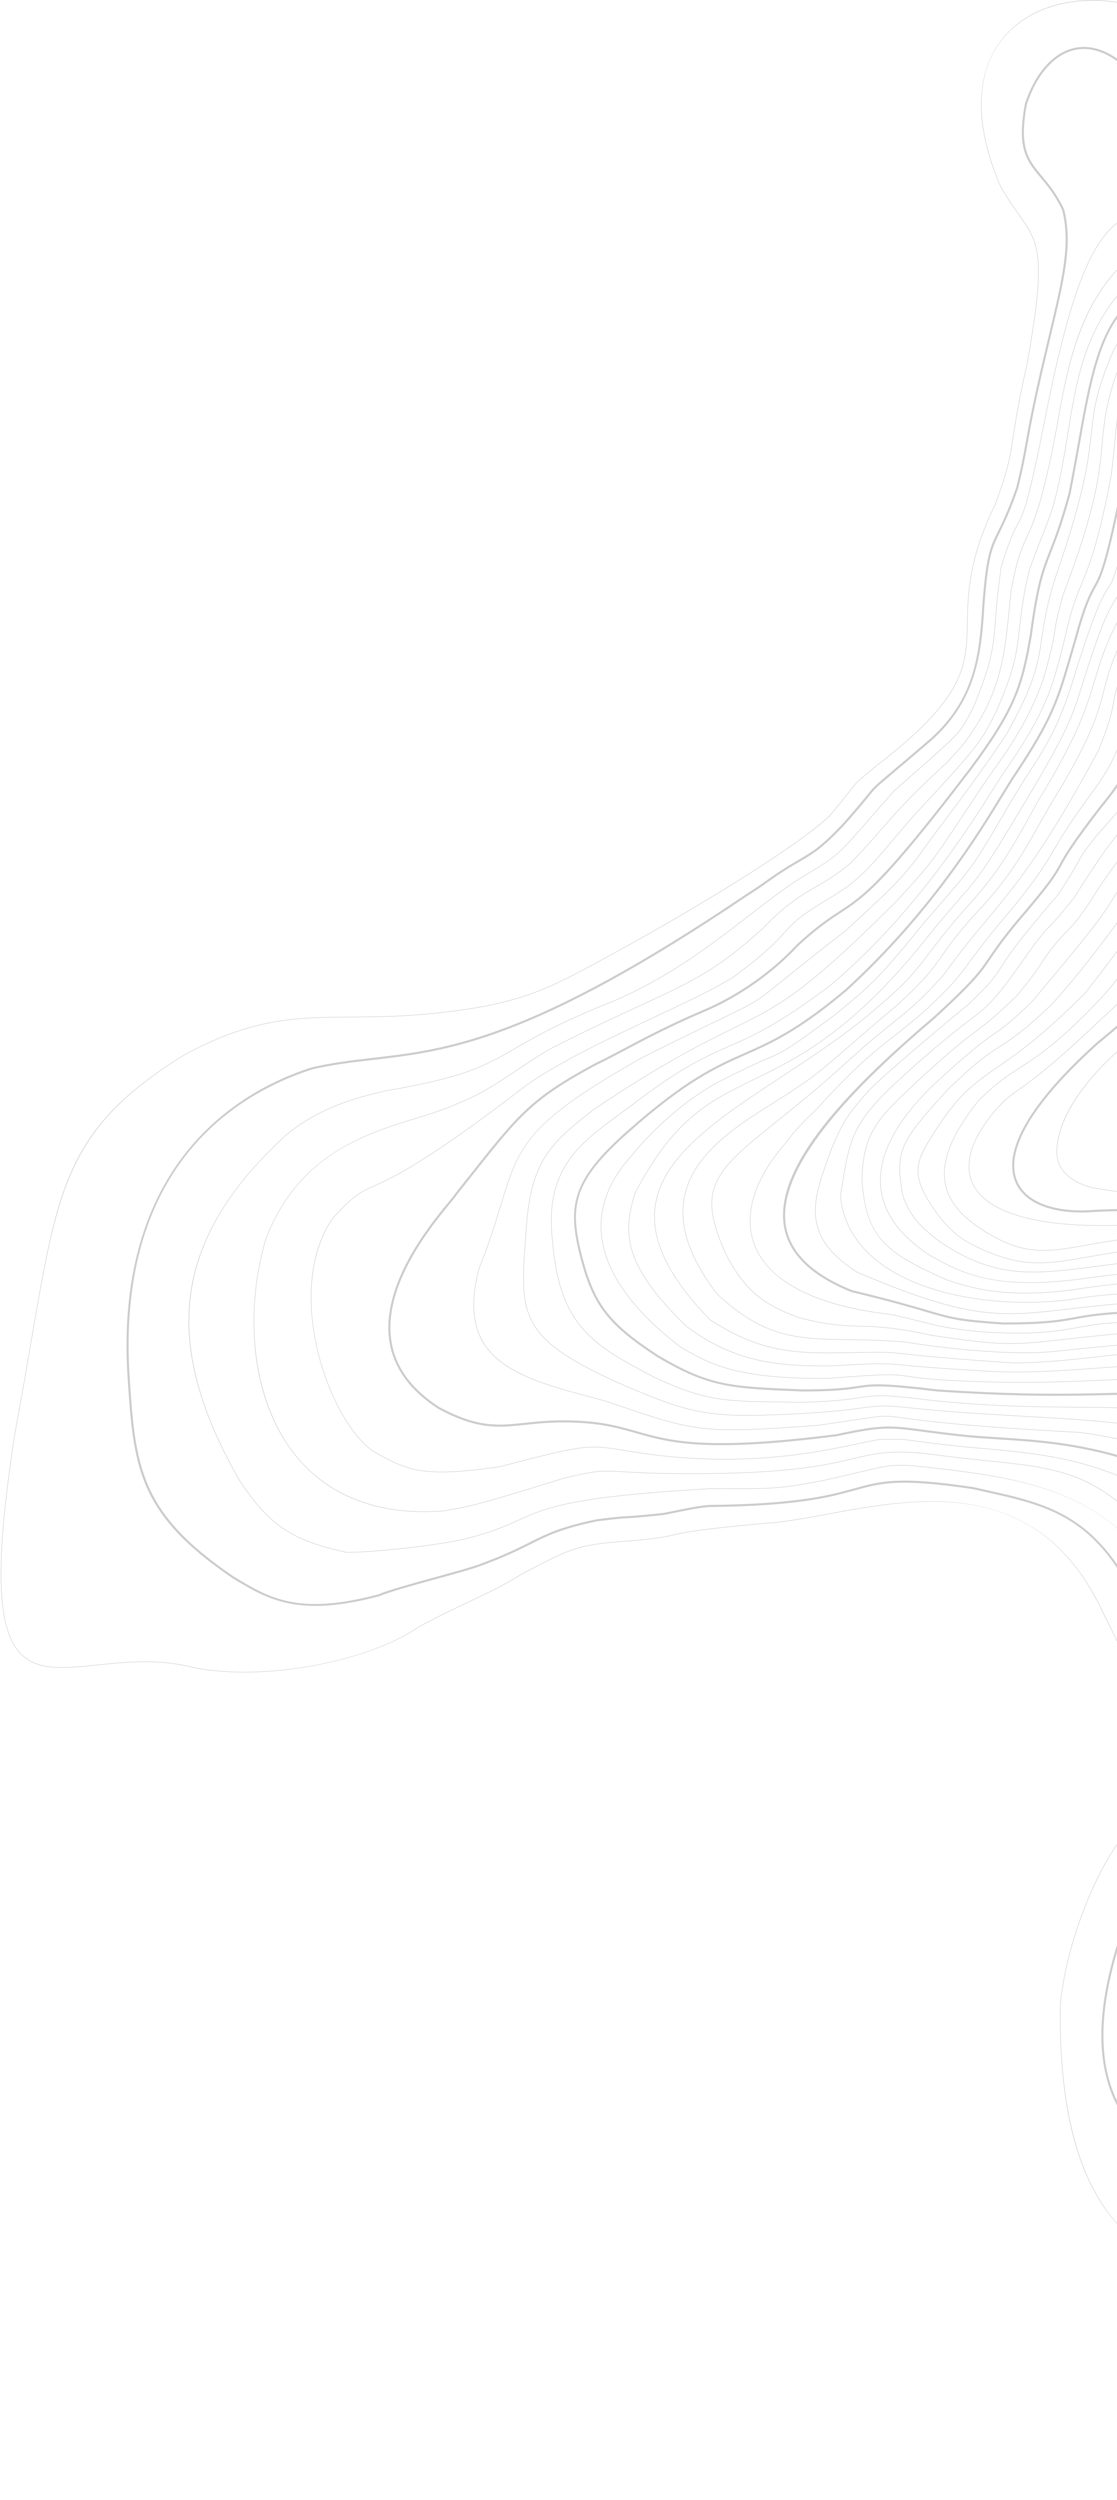 <svg width="619" height="1385" viewBox="0 0 619 1385" fill="none" xmlns="http://www.w3.org/2000/svg">
<g opacity="0.75">
<path fill-rule="evenodd" clip-rule="evenodd" d="M631.952 4.171C649.492 9.711 664.862 20.371 675.802 34.721C690.972 54.191 695.862 65.791 699.792 75.111C708.392 95.471 712.702 105.701 811.262 166.041C853.092 187.921 852.762 189.311 848.672 206.291C845.252 220.521 839.522 244.331 851.662 298.531C857.422 318.471 855.462 336.201 853.892 350.451C853.112 357.451 852.442 363.501 852.802 368.641C853.782 371.931 866.492 470.261 866.772 472.481C869.512 477.851 869.692 479.711 869.912 482.071C870.202 485.081 870.592 489.201 876.852 503.281C883.202 517.321 887.222 520.071 893.872 524.621C894.766 525.228 895.709 525.881 896.702 526.581C908.322 534.541 909.062 535.751 909.602 536.631C910.162 537.551 910.472 538.051 925.662 547.171C944.942 556.221 946.162 557.341 948.842 559.811C950.082 560.961 951.632 562.391 955.512 565.071C975.662 580.391 983.312 591.291 982.812 603.921C982.312 616.501 973.522 630.561 960.212 651.841C958.699 654.261 957.129 656.778 955.502 659.391C938.242 700.541 936.192 709.471 930.102 735.991C929.442 738.901 928.722 742.021 927.932 745.421C919.972 775.781 921.952 783.101 924.952 794.181C926.482 799.831 928.222 806.241 929.142 817.031C932.372 836.521 932.662 851.691 932.892 863.881C933.102 875.121 933.262 884.001 935.492 892.291C938.692 904.171 944.732 911.481 951.722 919.951C964.082 934.921 978.082 951.891 981.722 1000.45C984.572 1023.31 985.062 1024.62 988.242 1033.13C988.832 1034.73 989.512 1036.54 990.312 1038.79C997.172 1055.74 1006.65 1060.34 1018.64 1066.16C1031.69 1072.49 1047.93 1080.38 1065.78 1108.27C1076.13 1123.17 1079.56 1140.18 1076.58 1161.79C1073.85 1181.57 1066.16 1203.43 1057.26 1228.74C1053.82 1238.52 1050.26 1248.64 1046.74 1259.35C1044.25 1265.09 1041.61 1271.88 1038.81 1279.07C1031.65 1297.46 1022.74 1320.34 1010.83 1339.75C996.892 1362.48 981.582 1376.2 964.012 1381.71C953.632 1384.96 942.342 1385.27 930.462 1382.61C917.482 1379.72 903.392 1373.19 888.572 1363.23C838.672 1330.25 819.172 1310.15 806.272 1296.85C784.792 1274.7 782.542 1272.39 687.222 1262.49C667.832 1261.06 651.112 1256.08 637.532 1247.68C624.882 1239.85 614.532 1228.79 606.762 1214.8C593.212 1190.4 586.872 1156.47 587.382 1111.09C589.752 1083.82 601.752 1048.51 616.562 1025.23C649.902 978.441 632.402 935.031 611.612 894.571C576.232 817.371 510.802 829.421 458.242 839.091C445.572 841.431 433.612 843.631 423.492 844.181C386.152 847.601 379.582 849.131 373.792 850.471C369.742 851.411 365.922 852.301 351.702 853.691C320.752 855.731 317.432 857.461 291.602 870.961L289.302 872.161C279.902 878.181 270.702 882.531 260.052 887.561C252.012 891.371 242.892 895.681 232.392 901.361C218.462 910.991 196.322 918.991 171.682 923.311C146.432 927.751 121.512 927.681 103.312 923.131C85.522 919.341 68.752 921.081 53.952 922.611C35.302 924.551 20.562 926.071 11.122 916.131C-2.208 902.071 -3.068 865.321 8.252 793.221C11.752 774.501 14.632 757.641 17.172 742.771C24.662 698.941 29.612 669.991 40.702 646.391C51.882 622.611 69.242 604.861 100.612 585.131C139.252 563.671 163.962 563.501 195.242 563.281C208.192 563.191 221.582 563.091 237.592 561.531C287.672 556.641 302.422 548.571 338.062 529.081L341.112 527.421C386.742 502.481 443.832 467.481 459.742 451.721C466.132 444.061 469.462 439.831 471.442 437.301C474.682 433.181 474.682 433.181 478.872 429.721C480.362 428.491 482.392 426.811 485.292 424.351C535.142 386.141 535.462 368.771 535.912 344.721C536.202 329.121 536.572 309.701 551.242 279.631C558.502 260.311 559.602 253.081 561.432 241.111C562.762 232.461 564.402 221.691 568.862 202.361C579.922 140.841 575.702 134.881 564.422 118.951C561.372 114.651 557.922 109.771 554.082 102.881C544.372 80.021 541.412 59.851 545.262 42.931C548.632 28.151 557.272 16.351 570.232 8.811C585.112 0.171 604.892 -2.259 624.492 2.161C627.019 2.728 629.506 3.398 631.952 4.171ZM923.162 1380.23C937.872 1384.87 951.492 1385.27 963.902 1381.37C1003.42 1368.99 1023.69 1316.94 1038.48 1278.94C1041.29 1271.75 1043.93 1264.95 1046.42 1259.23C1049.93 1248.53 1053.49 1238.41 1056.94 1228.62C1074.89 1177.56 1087.86 1140.67 1065.49 1108.46C1047.7 1080.65 1031.5 1072.79 1018.49 1066.47C1006.43 1060.62 996.902 1056 989.992 1038.92C989.182 1036.65 988.512 1034.85 987.912 1033.25C984.722 1024.7 984.232 1023.39 981.372 1000.49C977.742 952.031 963.782 935.101 951.452 920.181C944.732 912.031 938.372 904.331 935.162 892.381C932.922 884.051 932.752 875.151 932.542 863.891C932.312 851.711 932.022 836.551 928.802 817.071C927.872 806.301 926.142 799.911 924.622 794.271C921.602 783.141 919.612 775.781 927.592 745.341C928.382 741.951 929.102 738.831 929.762 735.921C935.852 709.371 937.912 700.431 955.192 659.231C956.832 656.598 958.409 654.071 959.922 651.651C973.202 630.421 981.972 616.401 982.462 603.911C982.962 591.401 975.342 580.591 955.312 565.351C951.412 562.661 949.852 561.221 948.602 560.071C945.952 557.631 944.752 556.511 925.502 547.481C910.222 538.301 909.912 537.811 909.312 536.811C908.812 536.011 908.062 534.781 896.502 526.871C895.509 526.171 894.566 525.518 893.672 524.911C886.972 520.321 882.922 517.551 876.532 503.421C870.252 489.291 869.862 485.141 869.572 482.101C869.352 479.781 869.172 477.941 866.442 472.611C866.436 472.591 866.429 472.571 866.422 472.551C866.312 471.611 853.452 372.041 852.462 368.701C852.092 363.491 852.772 357.431 853.542 350.411C855.112 336.191 857.072 318.501 851.332 298.611C839.162 244.331 844.902 220.471 848.332 206.211C850.352 197.841 851.462 193.231 846.892 188.141C842.422 183.161 832.672 177.641 811.092 166.351C712.432 105.941 708.102 95.681 699.472 75.241C695.552 65.941 690.672 54.371 675.522 34.931C648.072 -1.089 599.012 -7.499 570.412 9.121C541.982 25.641 536.142 59.761 554.392 102.731C558.212 109.581 561.662 114.451 564.702 118.751C576.042 134.761 580.282 140.751 569.202 202.431C564.742 221.751 563.102 232.511 561.782 241.161C559.942 253.161 558.842 260.401 551.562 279.761C536.912 309.791 536.552 329.161 536.262 344.731C535.812 368.871 535.492 386.321 485.502 424.621C482.612 427.071 480.582 428.761 479.092 429.981C474.932 433.431 474.932 433.431 471.722 437.511C469.732 440.041 466.402 444.281 460.002 451.961C444.052 467.751 386.932 502.781 341.282 527.721L338.232 529.391C302.552 548.901 287.782 556.981 237.622 561.871C221.602 563.441 208.202 563.531 195.242 563.621C164.012 563.851 139.342 564.021 100.782 585.421C37.632 625.161 32.152 657.201 17.512 742.831C14.972 757.701 12.092 774.561 8.592 793.271C-2.708 865.251 -1.878 901.921 11.382 915.891C20.702 925.711 35.362 924.191 53.922 922.271C68.742 920.731 85.542 918.991 103.392 922.791C140.802 932.141 202.202 921.791 232.212 901.071C242.732 895.371 251.852 891.061 259.902 887.251C270.542 882.221 279.732 877.871 289.132 871.861L291.442 870.651C317.332 857.121 320.662 855.381 351.682 853.351C365.862 851.961 369.502 851.111 373.712 850.131C379.522 848.781 386.102 847.261 423.472 843.831C433.572 843.281 445.522 841.081 458.172 838.751C484.032 833.991 513.352 828.601 540.942 834.011C572.952 840.291 596.172 860.051 611.932 894.421C621.782 913.601 632.212 936.311 634.832 959.201C637.552 982.961 631.672 1004.62 616.852 1025.42C602.072 1048.66 590.102 1083.9 587.732 1111.11C586.622 1209.07 618.252 1257.06 687.252 1262.15C782.712 1272.05 784.962 1274.38 806.522 1296.61C819.412 1309.9 838.892 1329.98 888.772 1362.94C900.799 1371.03 912.262 1376.79 923.162 1380.23Z" fill="#CCCCCC"/>
<path fill-rule="evenodd" clip-rule="evenodd" d="M676.831 123.611C682.571 125.421 688.701 127.481 695.261 129.681C701.151 131.661 707.231 133.701 713.771 135.811C734.551 142.591 750.261 149.451 763.191 157.421C777.601 166.291 789.301 177.051 798.971 190.331C818.801 217.581 832.021 257.261 843.161 323.021C843.571 327.921 843.611 332.741 843.661 338.321C843.761 350.181 843.891 364.931 847.851 388.591C849.151 395.731 850.151 404.501 851.291 414.651C854.701 444.801 859.371 486.081 877.201 520.331C890.961 537.511 907.301 548.511 921.711 558.221C934.361 566.751 945.291 574.111 951.971 583.811C959.291 594.441 960.521 606.851 955.841 622.841C951.471 632.401 947.811 639.491 944.581 645.751C931.871 670.381 926.061 681.621 911.371 776.201C909.791 799.231 912.361 807.271 915.341 816.571C917.221 822.421 919.161 828.481 920.241 838.961C920.501 853.041 920.091 862.471 919.771 870.061C919.111 885.351 918.8 892.331 925.63 912.611C932.71 930.131 937.961 935.471 943.041 940.631C948.381 946.061 953.43 951.191 960.13 969.741C965.31 986.171 965.091 1007.11 964.921 1022.4C964.881 1026.38 964.841 1030.14 964.901 1033.3C967.581 1067.55 969.451 1069.93 987.351 1092.72C988.491 1094.17 989.694 1095.7 990.961 1097.33C995.061 1100.49 999.031 1103.17 1002.86 1105.76C1011.44 1111.54 1018.85 1116.54 1024.36 1124.87C1030.38 1133.97 1033.42 1146.28 1033.95 1163.6C1026.48 1213.29 1003.96 1224.69 987.521 1233.02C985.747 1233.91 984.071 1234.78 982.491 1235.63C979.641 1236.75 976.971 1237.83 974.391 1238.87C957.171 1245.82 944.741 1250.84 926.841 1248.42C908.501 1245.94 884.911 1235.95 845.401 1213.92C811.141 1193.49 789.551 1194.36 768.681 1195.2C748.561 1196.01 729.551 1196.77 700.691 1179.11C700.684 1179.11 700.681 1179.11 700.681 1179.11C661.321 1151.76 663.381 1081.9 665.211 1020.26C665.991 993.561 666.741 968.351 664.161 948.341C649.931 839.081 592.771 822.931 530.401 815.031C527.881 814.731 525.544 814.451 523.391 814.191C496.441 810.981 496.441 810.981 475.661 815.931C470.771 817.091 464.681 818.541 456.831 820.291C432.351 824.881 430.251 824.881 404.641 824.931C401.271 824.941 397.501 824.941 393.211 824.961C316.031 829.391 302.651 835.461 287.161 842.481C279.761 845.841 272.101 849.311 256.981 852.951C243.371 856.111 209.441 860.201 192.031 860.221C159.811 853.351 148.481 843.861 132.731 820.571C121.491 801.001 113.821 783.271 109.261 766.351C104.611 749.091 103.331 733.141 105.341 717.591C109.301 686.911 126.611 657.901 158.241 628.891C176.371 613.751 197.041 607.801 214.871 603.981C257.901 596.631 268.921 590.251 285.591 580.591C296.771 574.121 310.671 566.071 338.371 555.131C370.001 541.921 394.251 523.171 415.631 506.641C426.041 498.591 435.871 490.991 444.961 485.421C463.511 474.511 464.161 473.761 480.761 454.691C484.571 450.321 489.301 444.881 495.281 438.141C499.111 434.751 502.521 431.751 505.571 429.051C531.691 405.991 531.691 405.991 536.791 396.501C537.431 395.321 538.151 393.981 539.011 392.431C549.731 366.561 550.381 358.121 551.561 342.791C552.111 335.631 552.791 326.711 554.711 313.771C559.301 298.861 561.781 294.211 563.761 290.481C567.281 283.871 569.601 279.511 580.091 226.231C586.931 192.501 593.191 169.161 599.771 152.801C606.491 136.111 613.851 125.891 622.941 120.651C636.361 112.901 653.301 116.181 676.831 123.611ZM910.401 1244.25C916.441 1246.15 921.861 1247.4 926.891 1248.08C944.691 1250.49 957.091 1245.48 974.261 1238.55C976.841 1237.51 979.511 1236.43 982.341 1235.32C983.907 1234.47 985.584 1233.6 987.371 1232.71C1003.74 1224.42 1026.16 1213.06 1033.6 1163.58C1032.46 1126.13 1019.97 1117.71 1002.67 1106.04C998.831 1103.45 994.851 1100.77 990.721 1097.57C989.421 1095.92 988.207 1094.38 987.081 1092.94C969.121 1070.07 967.241 1067.68 964.561 1033.32C964.491 1030.14 964.531 1026.38 964.581 1022.39C964.741 1007.13 964.961 986.221 959.801 969.851C953.131 951.381 948.111 946.281 942.791 940.871C937.691 935.691 932.411 930.331 925.301 912.731C918.451 892.381 918.761 885.381 919.421 870.041C919.751 862.461 920.161 853.031 919.891 838.981C918.811 828.551 916.881 822.511 915.011 816.671C912.141 807.731 909.431 799.281 911.031 776.161C925.731 681.511 931.541 670.261 944.271 645.591C947.501 639.341 951.161 632.251 955.521 622.721C960.161 606.861 958.941 594.551 951.681 584.011C945.041 574.361 934.141 567.021 921.511 558.511C907.081 548.791 890.721 537.771 876.911 520.521C859.041 486.191 854.361 444.861 850.951 414.691C849.801 404.551 848.811 395.781 847.511 388.651C843.541 364.961 843.421 350.191 843.311 338.321C843.271 332.751 843.221 327.941 842.811 323.061C820.771 192.941 789.811 160.961 713.661 136.151C707.121 134.031 701.041 131.991 695.151 130.011C661.751 118.801 639.681 111.391 623.121 120.951C614.101 126.151 606.781 136.311 600.091 152.931C593.521 169.271 587.271 192.591 580.431 226.301C569.931 279.631 567.601 284.011 564.071 290.641C562.091 294.361 559.631 298.991 555.041 313.851C553.141 326.751 552.451 335.661 551.901 342.821C550.721 358.181 550.071 366.641 539.321 392.581C538.461 394.141 537.741 395.481 537.101 396.661C531.971 406.211 531.971 406.211 505.801 429.311C502.751 432.011 499.341 435.011 495.531 438.391C489.561 445.111 484.831 450.551 481.021 454.921C464.711 473.651 463.741 474.781 445.141 485.721C436.071 491.271 426.251 498.871 415.841 506.911C394.441 523.461 370.181 542.221 338.501 555.461C310.821 566.381 296.931 574.431 285.771 580.891C269.061 590.571 258.021 596.961 214.941 604.321C197.161 608.131 176.541 614.071 158.471 629.151C96.361 686.101 88.751 743.291 133.031 820.381C148.711 843.581 159.991 853.031 192.071 859.881C209.421 859.851 243.311 855.761 256.901 852.621C271.991 848.981 279.631 845.511 287.021 842.171C302.541 835.131 315.951 829.051 393.201 824.611C397.501 824.591 401.271 824.591 404.641 824.581C430.221 824.541 432.311 824.531 456.761 819.951C464.601 818.211 470.691 816.761 475.581 815.591C496.421 810.621 496.421 810.621 523.441 813.851C525.587 814.104 527.921 814.381 530.441 814.681C560.331 818.471 591.341 824.611 615.631 843.731C642.071 864.551 658.051 898.751 664.511 948.291C667.091 968.341 666.341 993.561 665.551 1020.27C663.731 1081.81 661.671 1151.58 700.871 1178.82C729.641 1196.42 748.601 1195.66 768.661 1194.85C789.591 1194.01 811.231 1193.14 845.581 1213.62C874.191 1229.58 894.451 1239.21 910.401 1244.25Z" fill="#CCCCCC"/>
<path fill-rule="evenodd" clip-rule="evenodd" d="M710.399 142.53C716.799 144.55 722.909 146.7 729.139 148.89C733.819 150.54 738.659 152.24 743.769 153.94C744.916 154.494 745.972 155.003 746.939 155.47C759.869 161.65 760.119 161.77 791.869 196.54C809.079 217.55 811.659 229.51 814.389 242.18C815.449 247.11 816.549 252.21 818.579 257.92C834.529 295.87 839.609 342.15 844.539 386.9C849.889 435.61 855.429 485.98 875.229 524C881.189 535.11 899.819 549.17 914.789 560.47C917.839 562.78 920.719 564.95 923.339 566.98C955.909 594.81 951.349 606.13 937.789 639.74C932.199 653.59 925.239 670.83 918.669 694.57C915.839 709.91 915.449 714.24 914.949 719.73C914.289 727.08 913.459 736.23 906.729 774.96C902.999 801.23 905.319 808.4 908.259 817.47C910.469 824.31 912.969 832.06 913.729 849.44C913.469 852.98 913.169 856.22 912.879 859.36C911.239 877.01 910.059 889.76 918.669 918.1C925.869 936.37 932.909 944.4 938.579 950.86C947.499 961.04 953.949 968.39 954.249 1007.1C950.719 1039.35 950.319 1047.35 960.169 1081.29C968.049 1107.88 981.219 1118.84 991.799 1127.64C1001.36 1135.6 1009.61 1142.46 1010.87 1157.98C1009.34 1175.46 1005.78 1189.02 993.379 1198.51C982.079 1207.16 963.449 1212.43 931.089 1216.13C931.083 1216.13 931.076 1216.13 931.069 1216.13C908.479 1216.69 878.469 1207.82 846.559 1191.14C819.969 1177.23 794.469 1159.16 779.999 1143.97C744.659 1096.25 726.879 1091.74 716.249 1089.04C706.239 1086.49 701.659 1085.33 694.079 1052.98C681.889 1000.92 679.279 966.45 677.379 941.28C674.109 897.91 672.749 879.96 629.969 841.84C603.699 815.3 582.369 813.11 547.029 809.48C539.289 808.68 530.519 807.78 521.039 806.53C495.209 802.98 486.359 805.09 472.959 808.28C458.369 811.75 438.389 816.51 385.309 816.63C364.719 816.72 353.409 816.05 345.929 815.6C333.609 814.87 330.679 814.7 312.239 819.23C265.589 833.71 261.699 834.42 250.139 836.52C248.926 836.74 247.599 836.984 246.159 837.25C227.769 838.74 211.229 836.63 197.009 831C183.909 825.82 172.769 817.67 163.879 806.77C151.999 792.22 144.299 772.8 141.609 750.62C139.079 729.77 140.989 707.54 147.149 686.34C155.209 665.54 167.609 649.91 185.059 638.56C200.119 628.77 216.359 623.76 230.689 619.35C238.669 616.89 246.209 614.56 252.299 611.73C266.219 606.26 275.099 600.29 285.369 593.38C291.339 589.36 297.509 585.21 305.339 580.7C325.609 570.37 341.259 563.15 353.839 557.35C383.009 543.9 397.659 537.15 422.679 514.14C435.869 500.53 443.659 496.03 451.909 491.27C457.609 487.98 463.509 484.58 471.449 477.88C479.279 469.71 484.199 464.07 488.959 458.62C497.239 449.12 504.399 440.93 524.189 422.73C524.242 422.683 524.283 422.65 524.309 422.63C524.529 422.45 524.529 422.45 527.719 418.93C528.889 417.64 530.489 415.88 532.679 413.46C554.309 386.35 556.629 362.69 559.089 337.65C559.459 333.94 559.829 330.1 560.269 326.27C563.549 309.16 566.109 303.51 569.079 296.97C573.049 288.22 577.549 278.31 585.189 238.14C588.109 221.43 591.419 202.5 597.599 185.54C604.499 166.64 614.239 152.22 627.389 141.46C629.036 140.567 630.506 139.757 631.799 139.03C641.779 133.47 644.789 131.79 666.359 132.84C684.139 135.1 697.809 138.56 710.399 142.53ZM931.059 1215.78C963.349 1212.09 981.919 1206.84 993.169 1198.23C1005.46 1188.82 1009 1175.33 1010.52 1157.98C1009.27 1142.64 1001.46 1136.14 991.579 1127.91C980.959 1119.08 967.749 1108.08 959.829 1081.39C949.969 1047.38 950.369 1039.36 953.899 1007.09C953.599 968.52 947.189 961.21 938.309 951.09C932.639 944.61 925.569 936.55 918.349 918.21C909.699 889.79 910.889 877.02 912.529 859.33C912.819 856.19 913.119 852.95 913.389 849.43C912.629 832.12 910.129 824.4 907.929 817.58C904.979 808.46 902.649 801.26 906.389 774.91C913.119 736.18 913.939 727.04 914.609 719.7C915.099 714.2 915.489 709.86 918.329 694.49C924.909 670.72 931.869 653.47 937.459 639.61C950.949 606.18 955.499 594.91 923.119 567.25C920.509 565.22 917.629 563.05 914.579 560.75C899.589 549.43 880.919 535.34 874.919 524.16C855.099 486.09 849.549 435.68 844.189 386.94C839.269 342.21 834.189 295.96 818.249 258.04C816.219 252.31 815.119 247.2 814.049 242.26C811.329 229.63 808.749 217.7 791.609 196.77C759.909 162.05 759.659 161.94 746.789 155.78C745.822 155.32 744.772 154.813 743.639 154.26C738.549 152.57 733.709 150.87 729.019 149.22C710.549 142.72 693.089 136.58 666.329 133.18C644.869 132.15 641.879 133.81 631.969 139.34C630.669 140.067 629.206 140.87 627.579 141.75C598.179 165.82 591.459 204.27 585.529 238.2C577.879 278.42 573.369 288.35 569.399 297.11C566.439 303.64 563.879 309.27 560.619 326.33C560.179 330.14 559.799 333.97 559.439 337.68C556.969 362.78 554.639 386.48 532.949 413.69C530.749 416.11 529.149 417.87 527.979 419.16C524.769 422.7 524.769 422.7 524.529 422.89L524.419 422.99C504.649 441.17 497.499 449.36 489.219 458.84C484.459 464.3 479.529 469.95 471.689 478.13C463.709 484.86 457.799 488.27 452.079 491.57C443.859 496.32 436.089 500.8 422.929 514.39C397.849 537.44 383.189 544.2 353.989 557.66C341.409 563.46 325.759 570.68 305.499 581.01C297.699 585.5 291.529 589.65 285.559 593.67C275.269 600.59 266.389 606.57 252.429 612.05C246.329 614.89 238.779 617.21 230.789 619.68C201.719 628.64 165.549 639.79 147.479 686.45C134.509 731.09 141.049 778.24 164.149 806.55C182.659 829.25 211.009 839.75 246.109 836.9C247.542 836.633 248.866 836.394 250.079 836.18C261.619 834.08 265.499 833.37 312.139 818.89C330.649 814.35 333.589 814.52 345.949 815.26C353.429 815.7 364.729 816.37 385.309 816.28C438.349 816.16 458.309 811.41 472.879 807.94C486.319 804.74 495.189 802.63 521.089 806.18C530.559 807.43 539.329 808.34 547.059 809.13C582.479 812.77 603.859 814.97 630.199 841.59C673.079 879.79 674.439 897.79 677.729 941.26C679.629 966.42 682.229 1000.87 694.419 1052.9C701.949 1085.05 706.459 1086.19 716.339 1088.7C727.009 1091.41 744.869 1095.95 780.269 1143.75C809.009 1173.93 882.059 1217 931.059 1215.78Z" fill="#CCCCCC"/>
<path fill-rule="evenodd" clip-rule="evenodd" d="M714.885 149.681C727.965 153.811 740.525 159.881 751.965 167.661C771.765 181.131 787.305 198.911 798.165 220.531C804.195 235.391 804.465 236.561 805.015 238.911C805.415 240.621 805.955 242.961 808.965 251.641C833.115 318.731 833.405 323.681 834.815 347.451C834.922 349.258 835.039 351.191 835.165 353.251C836.955 367.841 852.135 464.521 856.075 480.761C856.922 483.701 857.719 486.488 858.465 489.121C865.205 512.861 868.585 524.771 884.405 542.121C892.605 549.511 899.775 555.541 906.115 560.861C924.295 576.131 934.315 584.541 936.575 598.741C938.845 613.051 933.045 633.341 920.015 670.701C911.155 698.011 910.385 706.651 908.715 725.581C908.125 732.131 907.405 740.281 906.185 750.841C905.095 756.681 904.035 761.871 903.095 766.441C898.595 788.411 896.335 799.441 902.295 824.541C906.915 841.661 906.475 844.221 904.365 856.541C904.232 857.321 904.092 858.145 903.945 859.011C901.655 873.081 902.355 877.841 903.405 885.041C903.825 887.901 904.305 891.141 904.655 895.491C910.905 928.511 912.785 931.341 930.745 958.431L931.405 959.421C943.205 976.871 941.865 986.621 939.835 1001.38C938.855 1008.49 937.745 1016.55 937.765 1027.25C942.845 1101.49 953.835 1117.89 964.455 1133.76C968.665 1140.04 973.015 1146.54 976.875 1156.57C978.795 1162.39 977.945 1168 974.365 1173.24C966.055 1185.42 944.545 1192.92 928.525 1193.8C868.105 1197.13 843.575 1166.05 815.175 1130.06C794.795 1104.23 771.695 1074.95 731.435 1053.98C717.915 1046.94 708.425 1034.91 702.425 1017.21C697.375 1002.32 695.845 986.081 694.725 974.221C694.205 968.741 693.755 964.021 693.095 960.511C690.835 948.351 690.915 936.151 690.985 924.361C691.155 897.271 691.315 871.691 664.435 848.861C627.365 809.771 581.335 805.811 540.715 802.321C538.655 802.141 536.609 801.964 534.575 801.791C517.035 799.901 509.375 798.831 505.265 798.261C500.095 797.541 500.095 797.541 492.895 797.601C491.625 797.611 490.135 797.621 488.345 797.631C485.595 797.861 481.455 798.741 475.725 799.971C453.045 804.811 410.815 813.821 352.105 804.771L349.065 804.261C325.565 800.311 325.115 800.231 276.975 812.771C234.065 819.061 225.745 814.561 209.165 805.591C208.439 805.198 207.695 804.798 206.935 804.391C194.075 795.461 181.535 772.741 175.725 747.851C172.625 734.581 171.555 721.291 172.635 709.411C173.855 695.921 177.735 684.341 184.155 674.991C195.995 661.971 199.555 660.371 207.345 656.841C218.085 651.991 236.055 643.871 291.965 600.851C310.765 587.701 337.705 575.051 361.475 563.891C378.965 555.681 395.495 547.921 406.485 541.061C424.375 527.821 430.045 521.571 434.595 516.551C439.495 511.141 443.035 507.241 459.345 497.671C475.535 487.861 480.205 482.351 495.695 464.091C498.625 460.641 501.935 456.741 505.775 452.271C541.955 413.481 543.385 410.711 550.245 397.411C550.692 396.538 551.169 395.611 551.675 394.631C562.355 370.471 563.375 361.101 564.785 348.141C565.665 340.071 566.665 330.921 570.155 316.081C573.475 306.651 575.965 300.401 577.965 295.381C582.805 283.221 585.025 277.671 589.995 250.041C590.505 246.971 591.005 243.861 591.485 240.851C595.985 212.841 600.235 186.371 619.655 162.961C627.155 155.101 638.025 149.281 651.095 146.131C664.015 143.011 678.785 142.551 693.815 144.801C700.925 145.861 707.975 147.501 714.885 149.681ZM974.085 1173.05C977.595 1167.9 978.425 1162.39 976.555 1156.68C972.705 1146.7 968.365 1140.22 964.165 1133.95C953.515 1118.05 942.505 1101.61 937.415 1027.26C937.395 1016.52 938.505 1008.45 939.485 1001.33C941.505 986.651 942.835 976.951 931.115 959.611L930.455 958.621C912.465 931.481 910.585 928.641 904.305 895.541C903.955 891.181 903.485 887.941 903.065 885.091C902.005 877.861 901.305 873.081 903.605 858.951C903.752 858.085 903.892 857.261 904.025 856.481C906.125 844.221 906.565 841.671 901.965 824.631C895.975 799.441 898.385 787.701 902.755 766.371C903.695 761.801 904.755 756.611 905.845 750.791C907.065 740.241 907.785 732.091 908.365 725.551C910.045 706.591 910.815 697.941 919.685 670.591C932.695 633.291 938.495 613.031 936.235 598.801C933.995 584.721 924.005 576.341 905.885 561.121C899.555 555.801 892.375 549.771 884.165 542.371C868.275 524.951 864.885 513.011 858.135 489.221C857.389 486.581 856.592 483.791 855.745 480.851C851.795 464.591 836.615 367.881 834.825 353.291C834.692 351.218 834.572 349.278 834.465 347.471C833.065 323.741 832.775 318.801 808.635 251.751C805.625 243.051 805.075 240.701 804.675 238.991C804.135 236.661 803.865 235.491 797.845 220.671C777.455 180.071 738.545 151.841 693.765 145.141C663.195 140.571 634.905 147.491 619.915 163.191C600.565 186.521 596.325 212.941 591.835 240.911C591.345 243.921 590.845 247.031 590.335 250.101C585.355 277.761 583.145 283.321 578.285 295.511C576.285 300.531 573.795 306.771 570.495 316.181C567.015 330.981 566.015 340.121 565.135 348.181C563.715 361.171 562.695 370.561 551.995 394.781C551.482 395.768 551.002 396.695 550.555 397.561C543.675 410.911 542.245 413.681 506.035 452.501C502.195 456.971 498.885 460.871 495.965 464.311C480.445 482.611 475.765 488.131 459.525 497.961C443.255 507.511 439.725 511.401 434.855 516.781C430.295 521.821 424.615 528.081 406.685 541.341C395.665 548.221 379.125 555.991 361.615 564.211C337.865 575.361 310.945 588.001 292.165 601.131C236.235 644.171 218.235 652.301 207.485 657.161C199.505 660.771 196.205 662.261 184.425 675.211C172.425 692.681 169.365 719.131 176.055 747.771C181.855 772.591 194.345 795.221 207.125 804.091C207.865 804.491 208.599 804.888 209.325 805.281C225.835 814.221 234.125 818.701 276.905 812.431C325.095 799.881 325.545 799.951 349.125 803.921L352.165 804.421C410.805 813.471 452.995 804.461 475.655 799.631C481.395 798.401 485.545 797.521 488.325 797.291C490.125 797.281 491.625 797.261 492.895 797.251C500.125 797.191 500.125 797.191 505.315 797.911C509.425 798.491 517.075 799.561 534.605 801.441C536.639 801.621 538.685 801.798 540.745 801.971C581.425 805.471 627.535 809.441 664.675 848.611C691.665 871.531 691.505 897.191 691.335 924.361C691.255 936.141 691.185 948.321 693.435 960.441C694.105 963.971 694.545 968.701 695.065 974.181C697.315 997.971 701.075 1037.77 731.595 1053.67C771.915 1074.67 795.045 1103.98 815.455 1129.84C843.795 1165.76 868.265 1196.77 928.505 1193.46C944.445 1192.58 965.835 1185.13 974.085 1173.05Z" fill="#CCCCCC"/>
<path fill-rule="evenodd" clip-rule="evenodd" d="M714.723 161.692C718.663 162.932 722.773 164.432 727.463 166.152C769.773 187.392 783.223 221.012 795.103 250.662C797.913 257.702 800.573 264.352 803.553 270.752C805.963 276.982 808.023 282.232 809.843 286.872C821.943 317.722 821.943 317.722 829.033 360.312C832.733 382.532 838.323 416.112 848.543 471.612C859.713 531.362 873.113 544.242 890.083 560.552C890.816 561.258 891.556 561.972 892.303 562.692C924.793 591.062 921.373 607.172 912.243 650.212C911.776 652.399 911.299 654.662 910.813 657.002C908.433 667.612 906.463 676.252 904.723 683.882C897.043 717.542 895.653 723.612 895.473 742.462C895.173 753.222 893.143 760.062 891.003 767.292C887.843 777.932 884.263 789.992 885.373 817.652C888.263 854.512 882.083 860.412 877.563 864.732C872.183 869.862 869.223 872.692 889.343 928.262C903.643 967.762 906.013 991.622 896.603 1001.22C886.783 1011.23 865.703 1004.06 847.113 997.732L846.153 997.412C827.833 991.182 813.353 995.602 800.563 999.492C792.403 1001.98 784.693 1004.32 777.323 1003.32C769.173 1002.2 762.173 997.102 755.293 987.282C747.393 975.992 750.463 969.942 754.333 962.282C757.613 955.802 761.333 948.452 759.453 935.922C758.563 929.982 747.043 905.812 731.303 879.302C713.083 848.632 696.803 827.672 686.623 821.792C654.123 805.762 628.463 797.642 598.073 793.772C533.253 790.322 510.983 787.222 500.273 785.742C490.133 784.332 490.133 784.332 474.123 786.762C469.083 787.532 462.173 788.582 452.853 789.902C389.133 794.562 385.573 793.352 341.943 778.602C339.756 777.868 337.463 777.095 335.063 776.282C333.403 775.842 331.753 775.402 330.113 774.962C286.503 763.352 252.053 754.172 265.203 702.982C271.023 688.512 274.453 677.252 277.483 667.312C282.353 651.302 285.883 639.732 296.193 627.942C306.693 615.932 324.033 603.682 356.053 585.652C375.923 575.682 388.673 569.552 397.983 565.072C418.953 554.992 418.953 554.992 434.473 542.432C441.243 536.952 451.483 528.662 467.903 515.982C499.433 487.352 502.513 483.072 512.753 468.882C513.386 468.002 514.049 467.082 514.743 466.122C515.913 464.502 518.013 461.702 520.673 458.162C529.383 446.522 545.613 424.872 557.533 406.772C573.433 378.562 575.043 367.642 577.093 353.822C578.413 344.932 579.903 334.852 585.273 318.242C601.043 272.652 603.043 254.362 604.653 239.662C606.043 226.982 607.133 216.972 616.743 194.352C616.743 194.345 616.746 194.338 616.753 194.332C629.863 169.462 641.003 165.922 649.953 163.072C652.063 162.402 654.053 161.772 655.873 160.892C655.893 160.885 655.909 160.882 655.923 160.882C687.563 155.972 699.973 157.032 714.723 161.692ZM857.843 1000.93C873.223 1005.79 888.503 1008.98 896.353 1000.98C905.663 991.482 903.263 967.742 889.013 928.382C868.813 872.602 871.653 869.882 877.323 864.482C881.793 860.212 887.913 854.372 885.023 817.672C883.913 789.942 887.503 777.862 890.663 767.202C892.813 759.982 894.833 753.172 895.133 742.452C895.303 723.572 896.693 717.502 904.383 683.802C906.123 676.182 908.093 667.532 910.473 656.922C910.959 654.588 911.436 652.328 911.903 650.142C921.003 607.242 924.413 591.192 892.063 562.942C891.316 562.222 890.576 561.512 889.843 560.812C872.833 544.452 859.383 531.532 848.203 471.682C837.983 416.172 832.393 382.592 828.693 360.372C821.603 317.812 821.603 317.812 809.523 286.992C807.703 282.362 805.643 277.102 803.233 270.882C800.263 264.492 797.593 257.832 794.773 250.792C782.923 221.192 769.493 187.642 727.323 166.472C705.173 158.372 695.993 155.022 656.003 161.222C654.163 162.102 652.173 162.732 650.063 163.402C641.173 166.232 630.113 169.742 617.063 194.492C607.473 217.062 606.383 227.052 605.003 239.702C603.393 254.412 601.383 272.732 585.603 318.352C580.243 334.932 578.753 344.992 577.433 353.872C575.383 367.732 573.763 378.682 557.833 406.952C545.893 425.072 529.663 446.732 520.943 458.372C518.293 461.912 516.193 464.712 515.033 466.322C514.333 467.289 513.666 468.212 513.033 469.092C502.783 483.292 499.693 487.582 468.123 516.252C451.693 528.942 441.463 537.222 434.693 542.702C419.133 555.292 419.133 555.292 398.133 565.392C388.823 569.862 376.073 575.992 356.213 585.952C291.523 622.392 287.793 634.652 277.813 667.412C274.783 677.362 271.353 688.632 265.533 703.082C252.483 753.932 286.773 763.062 330.203 774.632C331.843 775.065 333.496 775.505 335.163 775.952C337.569 776.765 339.866 777.542 342.053 778.282C385.613 793.002 389.173 794.212 452.823 789.552C462.123 788.242 469.023 787.192 474.073 786.422C490.133 783.982 490.133 783.982 500.323 785.392C511.023 786.882 533.283 789.972 598.103 793.422C628.543 797.302 654.233 805.432 686.793 821.482C697.023 827.392 713.353 848.402 731.603 879.132C745.883 903.182 758.793 929.162 759.803 935.872C761.693 948.512 757.943 955.912 754.643 962.442C750.823 969.992 747.803 975.962 755.573 987.082C770.433 1008.31 783.683 1004.27 800.463 999.162C813.303 995.252 827.843 990.822 846.273 997.082L847.223 997.402C850.703 998.592 854.283 999.812 857.843 1000.93Z" fill="#CCCCCC"/>
<path fill-rule="evenodd" clip-rule="evenodd" d="M714.753 167.331C725.103 170.591 734.883 176.321 745.803 185.031L746.913 186.061C763.593 201.451 769.203 206.631 786.463 247.041C816.033 304.221 818.093 316.431 831.533 395.821C833.483 407.351 835.693 420.411 838.253 435.201C857.133 531.691 866.473 542.091 879.403 556.481C880.336 557.515 881.289 558.584 882.263 559.691C909.103 587.931 911.943 592.281 908.613 629.481C900.243 681.101 895.693 700.201 892.973 711.621C890.323 722.751 889.523 726.111 888.773 745.661C886.963 757.721 884.943 763.071 882.983 768.231C879.763 776.721 876.733 784.741 874.923 820.871C873.603 847.311 873.193 847.581 851.943 861.691C845.143 866.211 835.833 872.391 823.663 881.381L823.463 881.541C805.263 894.981 793.253 903.861 780.543 901.451C766.423 898.781 751.383 882.171 725.073 840.201C688.833 791.781 638.013 788.881 567.673 784.851C546.193 783.621 523.993 782.351 499.543 779.691C489.163 778.671 485.183 779.201 477.243 780.271C469.183 781.351 457.003 782.981 429.753 783.991C390.843 785.671 379.293 781.711 348.663 768.941C317.343 755.401 302.443 745.531 295.513 733.761C288.433 721.711 289.513 707.211 291.143 685.271C291.373 682.211 291.613 679.041 291.843 675.691C295.063 641.061 307.263 631.521 329.403 614.211L329.533 614.111C368.563 588.081 389.443 577.821 406.213 569.581C431.663 557.071 445.673 550.181 497.243 498.601C499.363 496.231 501.233 494.171 502.893 492.331C515.773 478.111 516.823 476.951 540.173 441.561C542.943 437.181 546.063 432.781 549.363 428.131C559.053 414.481 570.033 399.001 578.153 375.801C583.023 358.471 583.593 354.531 584.193 350.351C584.713 346.771 585.253 343.051 588.703 330.231C607.403 281.211 609.113 262.411 610.613 245.821C611.673 234.081 612.593 223.951 619.113 205.371C627.903 187.521 634.263 178.971 642.583 173.771C651.113 168.451 661.903 166.791 678.783 164.531C692.653 163.201 704.013 163.931 714.753 167.331ZM777.913 900.431C778.813 900.711 779.709 900.938 780.603 901.111C793.163 903.491 805.133 894.641 823.253 881.261L823.453 881.101C835.633 872.111 844.953 865.921 851.753 861.401C872.863 847.381 873.263 847.121 874.573 820.861C876.383 784.671 879.433 776.621 882.663 768.111C884.613 762.961 886.633 757.631 888.433 745.631C889.173 726.061 889.983 722.691 892.633 711.541C895.353 700.131 899.903 681.031 908.273 629.441C911.583 592.401 908.753 588.061 882.003 559.921C881.029 558.814 880.076 557.744 879.143 556.711C866.183 542.281 856.813 531.851 837.913 435.261C835.353 420.471 833.133 407.411 831.183 395.881C817.763 316.531 815.692 304.331 786.142 247.191C768.912 206.841 763.763 202.081 746.683 186.321L745.573 185.301C723.423 167.611 705.943 162.271 678.823 164.881C661.993 167.131 651.233 168.781 642.763 174.071C634.513 179.221 628.183 187.741 619.433 205.501C612.933 224.021 612.013 234.141 610.953 245.851C609.453 262.461 607.743 281.291 589.033 330.341C585.593 343.121 585.063 346.821 584.543 350.401C583.933 354.591 583.363 358.541 578.483 375.901C570.343 399.161 559.353 414.661 549.643 428.331C546.353 432.981 543.233 437.371 540.463 441.751C517.103 477.161 516.043 478.331 503.153 492.561C501.483 494.401 499.623 496.461 497.493 498.831C445.883 550.471 431.843 557.371 406.363 569.891C389.603 578.131 368.743 588.381 329.743 614.391L329.613 614.491C307.553 631.741 295.393 641.241 292.183 675.721C291.963 679.071 291.723 682.231 291.493 685.291C289.863 707.171 288.783 721.631 295.813 733.581C302.703 745.281 317.563 755.111 348.803 768.621C379.373 781.371 390.903 785.321 429.743 783.641C456.973 782.641 469.143 781.001 477.193 779.921C485.163 778.861 489.153 778.321 499.573 779.351C524.013 782.001 546.223 783.271 567.693 784.501C602.713 786.511 632.963 788.241 659.093 795.541C687.543 803.491 708.603 817.621 725.363 840.001C749.943 879.221 764.633 896.241 777.913 900.431Z" fill="#CCCCCC"/>
<path fill-rule="evenodd" clip-rule="evenodd" d="M708.619 171.991C733.309 179.781 753.569 197.941 762.649 212.741C764.609 216.448 766.489 220.005 768.289 223.412C811.299 304.702 811.299 304.701 827.339 390.521C831.309 411.771 836.249 438.212 843.069 472.452C858.209 544.232 873.459 559.142 884.599 570.012C890.169 575.462 894.979 580.161 898.159 590.621C904.409 613.231 902.469 625.292 898.949 647.212C897.729 654.762 896.359 663.332 895.039 673.952C892.929 691.722 891.319 697.502 889.099 705.512C888.813 706.525 888.516 707.595 888.209 708.722C883.869 725.082 883.529 728.171 882.849 734.341C882.399 738.351 881.799 743.841 879.819 755.271C879.812 755.285 879.806 755.298 879.799 755.311C875.799 764.161 873.279 769.161 871.429 772.811C867.619 780.351 866.829 781.912 862.319 798.922C853.989 830.782 852.239 832.032 845.739 836.712C844.872 837.325 843.899 838.045 842.819 838.871C841.349 839.951 839.329 841.591 836.779 843.661C823.839 854.201 796.909 876.131 775.979 873.891C769.179 873.161 763.459 869.941 758.969 864.321C750.259 853.471 744.679 845.091 740.189 838.361C727.369 819.121 722.069 811.162 674.019 788.702C673.612 788.568 673.206 788.438 672.799 788.311C646.969 780.161 625.659 780.011 596.319 779.801C574.939 779.641 550.699 779.472 517.929 776.222C488.969 772.582 485.489 773.132 477.079 774.442C471.329 775.342 463.439 776.571 443.729 777.081C440.709 777.041 437.849 777.005 435.149 776.972C401.009 776.562 390.699 776.432 361.949 762.932C361.949 762.932 361.946 762.932 361.939 762.932L361.509 762.702C330.239 746.082 311.369 736.061 306.489 692.791C304.429 674.441 303.739 656.521 317.839 639.141C324.189 631.311 333.179 624.291 348.609 613.271C376.439 591.691 389.829 585.762 404.019 579.492C417.669 573.452 431.789 567.202 460.019 545.752C505.969 507.202 536.809 458.361 549.969 437.501C552.319 433.781 554.179 430.851 555.529 428.881C579.559 394.461 583.059 380.671 588.849 357.831C589.176 356.545 589.512 355.228 589.859 353.881C593.269 338.001 596.229 330.761 599.369 323.081C603.649 312.621 608.499 300.752 615.539 263.782C616.599 255.642 617.229 249.022 617.779 243.182C619.539 224.442 620.429 215.032 632.229 195.322C632.696 194.728 633.156 194.135 633.609 193.542C637.989 187.882 642.949 181.472 652.749 176.812C663.979 171.472 679.859 169.251 701.299 170.021C703.779 170.575 706.219 171.231 708.619 171.991ZM879.479 755.192C881.449 743.782 882.059 738.311 882.499 734.301C883.189 728.121 883.529 725.011 887.869 708.631C888.176 707.505 888.472 706.431 888.759 705.411C890.979 697.431 892.579 691.661 894.689 673.901C896.009 663.281 897.389 654.711 898.599 647.151C902.119 625.291 904.049 613.252 897.829 590.722C894.669 580.352 890.119 575.902 884.349 570.262C873.189 559.352 857.899 544.411 842.729 472.521C835.909 438.271 830.969 411.831 826.989 390.591C810.969 304.821 810.969 304.822 767.989 223.572C766.182 220.165 764.303 216.612 762.349 212.912C752.429 196.752 729.089 176.531 701.259 170.361C653.309 168.641 642.539 182.561 633.889 193.751C633.429 194.345 632.972 194.935 632.519 195.521C620.769 215.141 619.879 224.521 618.119 243.211C617.569 249.061 616.949 255.681 615.879 263.831C608.829 300.851 603.969 312.731 599.689 323.221C596.559 330.871 593.599 338.101 590.199 353.971C589.852 355.318 589.516 356.631 589.189 357.911C583.379 380.801 579.879 394.611 555.809 429.081C554.469 431.041 552.609 433.972 550.269 437.692C537.089 458.562 506.239 507.431 460.239 546.021C431.959 567.501 417.829 573.761 404.159 579.801C389.989 586.071 376.619 591.991 348.819 613.551C333.409 624.551 324.429 631.561 318.109 639.361C304.089 656.631 304.779 674.472 306.839 692.752C311.689 735.842 330.499 745.831 361.669 762.391L362.099 762.621C390.779 776.091 401.069 776.211 435.159 776.631C437.852 776.658 440.709 776.695 443.729 776.742C463.409 776.232 471.279 775.001 477.029 774.101C485.469 772.781 488.959 772.231 517.969 775.871C550.719 779.121 574.949 779.302 596.329 779.452C625.679 779.662 647.019 779.812 672.919 787.992C673.326 788.118 673.736 788.248 674.149 788.381C722.299 810.891 727.629 818.872 740.479 838.172C744.969 844.892 750.539 853.261 759.239 864.101C763.669 869.651 769.319 872.831 776.019 873.551C796.809 875.771 823.659 853.901 836.559 843.391C839.119 841.311 841.129 839.671 842.609 838.601C843.689 837.768 844.662 837.045 845.529 836.432C851.959 831.812 853.679 830.571 861.979 798.831C866.499 781.791 867.389 780.041 871.119 772.661C872.959 769.011 875.489 764.022 879.479 755.192Z" fill="#CCCCCC"/>
<path fill-rule="evenodd" clip-rule="evenodd" d="M706.213 184.661C711.553 186.341 717.793 189.511 729.093 198.261C750.783 217.841 753.763 224.271 758.683 234.911C762.843 243.891 768.533 256.191 788.893 282.491C803.523 308.781 807.163 324.911 811.413 348.351C815.303 366.981 817.253 373.891 818.973 379.991C821.003 387.181 822.613 392.861 826.573 415.331C831.453 448.151 844.843 513.811 860.003 550.311C864.683 561.411 868.763 566.691 872.373 571.361C878.073 578.751 882.583 584.591 886.873 608.731C888.443 638.581 886.703 648.741 884.073 664.121L883.973 664.711C875.943 711.611 872.283 733.021 842.553 771.531C822.543 795.561 805.683 805.811 786.173 805.811C767.243 805.801 746.173 796.301 717.003 783.161C709.383 779.731 701.513 776.181 692.863 772.431C663.913 762.631 640.793 763.601 608.793 764.941C588.113 765.801 564.663 766.781 533.563 765.271C516.393 764.611 509.373 763.591 504.243 762.841C495.893 761.631 492.443 761.121 459.423 763.821C408.753 764.361 393.833 755.971 379.403 747.861C378.836 747.541 378.27 747.221 377.703 746.901C377.696 746.901 377.69 746.897 377.683 746.891C350.503 726.471 335.093 704.721 333.113 683.981C331.663 668.771 337.313 653.991 349.913 640.081C364.413 622.281 383.493 606.491 400.933 597.831C413.933 591.221 420.613 588.331 425.483 586.221C434.923 582.131 436.133 581.611 462.093 562.441C481.783 546.491 487.333 541.611 510.983 512.251C513.993 508.761 516.663 505.691 519.043 502.941C538.433 480.621 539.193 479.751 555.423 452.051C561.373 441.661 566.243 434.021 570.543 427.281C580.193 412.151 586.563 402.151 594.203 377.651C606.983 336.301 611.163 329.971 613.923 325.771C617.223 320.771 618.593 318.701 630.063 265.081C632.003 251.151 632.623 244.301 633.043 239.761C633.693 232.621 633.793 231.521 637.713 217.881C649.663 192.901 661.033 181.861 696.843 182.381C697.923 182.634 698.946 182.864 699.913 183.071C702.053 183.541 704.063 183.971 706.213 184.661ZM761.273 801.011C770.223 803.841 778.383 805.461 786.173 805.461C805.573 805.461 822.353 795.251 842.283 771.311C871.953 732.871 875.613 711.491 883.633 664.651L883.733 664.061C886.363 648.711 888.103 638.561 886.523 608.771C882.253 584.731 877.773 578.921 872.093 571.571C868.483 566.891 864.383 561.581 859.683 550.451C844.513 513.911 831.113 448.211 826.233 415.381C822.273 392.941 820.673 387.271 818.643 380.081C816.913 373.981 814.963 367.071 811.073 348.421C806.823 325.001 803.193 308.901 788.613 282.691C768.233 256.371 762.533 244.051 758.373 235.061C753.463 224.451 750.503 218.051 728.873 198.531C713.073 186.301 707.233 185.021 699.833 183.411C698.86 183.204 697.85 182.974 696.803 182.721C661.213 182.211 649.913 193.191 638.043 218.001C634.133 231.591 634.033 232.681 633.383 239.791C632.973 244.331 632.343 251.191 630.413 265.131C618.923 318.841 617.543 320.921 614.213 325.971C611.463 330.141 607.303 336.451 594.533 377.761C586.883 402.301 580.493 412.311 570.833 427.471C566.543 434.201 561.673 441.841 555.723 452.231C539.473 479.951 538.713 480.831 519.313 503.171C516.923 505.921 514.263 508.991 511.253 512.471C487.583 541.851 482.033 546.741 462.303 562.721C436.313 581.911 435.093 582.441 425.623 586.541C420.753 588.651 414.083 591.531 401.083 598.141C383.683 606.781 364.653 622.541 350.183 640.301C337.643 654.151 332.013 668.841 333.463 683.951C335.433 704.591 350.793 726.251 377.883 746.601C378.443 746.921 379.006 747.241 379.573 747.561C393.963 755.651 408.843 764.011 459.403 763.471C492.453 760.771 495.923 761.281 504.293 762.501C509.413 763.241 516.423 764.261 533.573 764.921C564.663 766.441 588.103 765.451 608.773 764.591C640.823 763.251 663.963 762.281 692.993 772.101C701.653 775.861 709.523 779.411 717.143 782.841C734.243 790.551 748.553 797.001 761.273 801.011Z" fill="#CCCCCC"/>
<path fill-rule="evenodd" clip-rule="evenodd" d="M692.14 189.46C720.29 198.34 749.77 238.56 763.6 257.42C766.32 261.14 768.48 264.07 769.74 265.55C772.8 269.59 775.59 273 778.06 276C790.92 291.67 798 300.3 809.83 358.71C817.58 386.14 823.03 413.72 828.3 440.38C836.72 483.03 844.68 523.32 861.2 562.46C861.82 564.03 862.99 565.81 864.48 568.07C869.71 575.99 878.45 589.24 880.91 618.82C881.25 676.41 870.83 698.11 853.58 734.07L853.19 734.87C837.27 761.44 825.21 779.24 803.48 784.36C782.85 789.23 752.89 783.21 696.59 762.87C666.45 753.93 637.33 756.04 606.51 758.26C585.84 759.76 564.47 761.3 541.88 759.49C519.25 758.25 508.45 757.23 501.3 756.55C489.63 755.45 488.41 755.33 461.16 756.93C428.47 757.31 405.95 753.96 380.57 735.21C380.563 735.204 380.56 735.197 380.56 735.19C346.4 702.25 344.13 684.19 351.96 660.49C373.61 619.42 393.13 609.89 417.85 597.83C441.29 586.39 470.45 572.15 509.86 524C520.03 511.2 526.36 503.93 531.45 498.09C539.87 488.43 544.1 483.58 555.11 465.4C591.14 406.51 593.31 399.52 599.77 378.76C601.59 372.91 603.85 365.63 607.32 355.79C612.88 340.22 615.13 336.65 617.72 332.52C619.95 328.98 622.48 324.96 627.64 312.44C636.94 280.79 638.47 265.85 639.95 251.4C640.62 244.89 641.31 238.17 642.7 230.03C650.83 204.54 662.32 190.43 676.85 188.06C681.83 187.25 686.96 187.82 692.14 189.46ZM728.41 773.36C764.93 784.88 787.1 787.87 803.4 784.02C825 778.93 837.01 761.19 852.89 734.71L853.27 733.91C870.5 698.01 880.9 676.33 880.56 618.83C878.11 589.35 869.4 576.15 864.19 568.26C862.69 565.99 861.51 564.19 860.87 562.59C844.35 523.42 836.39 483.12 827.96 440.45C822.69 413.79 817.24 386.22 809.5 358.79C797.68 300.46 790.61 291.85 777.79 276.22C775.32 273.21 772.53 269.81 769.47 265.76C768.2 264.29 766.15 261.49 763.32 257.62C746.99 235.35 708.76 183.2 676.9 188.4C662.52 190.75 651.12 204.78 643.04 230.11C641.65 238.22 640.97 244.94 640.3 251.43C638.82 265.9 637.28 280.86 627.97 312.55C622.79 325.12 620.25 329.15 618.02 332.7C615.43 336.82 613.2 340.37 607.65 355.91C604.18 365.74 601.92 373.02 600.1 378.87C593.63 399.65 591.46 406.65 555.41 465.58C544.38 483.78 540.15 488.64 531.71 498.32C526.62 504.16 520.29 511.42 510.13 524.22C470.67 572.43 441.47 586.69 418 598.14C393.34 610.17 373.87 619.68 352.28 660.63C344.51 684.16 346.77 702.12 380.79 734.93C406.08 753.62 428.55 756.96 461.15 756.58C488.41 754.98 489.64 755.1 501.33 756.21C508.48 756.88 519.27 757.9 541.9 759.14C564.47 760.96 585.83 759.41 606.48 757.92C637.34 755.69 666.49 753.58 696.7 762.54C708.35 766.75 718.87 770.35 728.41 773.36Z" fill="#CCCCCC"/>
<path fill-rule="evenodd" clip-rule="evenodd" d="M689.065 197.86C693.985 199.41 699.654 202.87 706.504 208.39C717.694 217.42 731.835 231.92 749.615 250.92C760.175 263.79 766.895 270.91 771.805 276.11C780.795 285.64 783.814 288.85 793.434 309.56C799.454 324.65 801.405 335.07 803.305 345.13C804.945 353.9 806.505 362.19 810.565 373.1C816.395 392.07 818.844 405 822.534 424.58C826.064 443.23 830.884 468.78 841.014 512.1C848.244 539.59 855.655 558.03 861.605 572.84C875.005 606.18 881.724 622.92 864.214 688.34C863.194 690.55 862.435 692.22 861.825 693.57C859.305 699.1 859.304 699.1 855.634 705.23C853.814 708.27 851.074 712.85 846.664 720.38C807.984 774.53 806.255 774.08 777.305 766.49C764.125 763.04 744.204 757.83 712.084 755.95C663.934 745.69 634.445 748.95 605.925 752.11C592.145 753.64 577.905 755.21 561.665 755.28C522.695 752.69 508.714 751.11 501.204 750.26C493.214 749.35 491.994 749.21 475.644 749.49C442.914 750.19 423.164 750.62 393.474 731.43C393.461 731.424 393.451 731.417 393.444 731.41C370.804 708.19 360.764 687.94 362.764 669.51C364.194 656.29 371.584 643.96 386.004 630.7C398.834 618.91 415.585 607.88 433.315 596.21C451.855 584.01 471.014 571.39 487.494 556.74C502.364 544.29 507.474 537.59 515.204 527.45C519.584 521.69 524.565 515.16 532.555 505.92C548.195 488.58 555.894 479.44 574.724 444.3C597.164 407.89 601.944 391.97 606.574 376.56C610.644 362.99 614.494 350.16 630.454 324.35C637.424 307.74 637.914 305.69 639.704 298.08C640.634 294.11 641.914 288.67 644.664 278.86C657.744 225.42 665.904 200.97 679.654 197.37C682.504 196.62 685.595 196.77 689.065 197.86ZM421.344 744.63C438.184 749.95 454.084 749.6 475.634 749.14C492.004 748.87 493.234 749.01 501.234 749.91C508.744 750.76 522.725 752.35 561.675 754.94C577.885 754.87 592.114 753.29 605.884 751.77C634.434 748.6 663.954 745.34 712.134 755.61C744.264 757.48 764.204 762.7 777.394 766.16C792.094 770.01 799.474 771.94 808.244 766.28C816.954 760.66 827.025 747.28 846.375 720.19C850.775 712.68 853.515 708.09 855.335 705.05C858.995 698.94 858.994 698.94 861.504 693.43C862.124 692.08 862.884 690.4 863.884 688.23C881.364 622.94 874.654 606.24 861.284 572.97C855.324 558.15 847.914 539.7 840.684 512.18C830.544 468.85 825.724 443.3 822.194 424.64C818.504 405.08 816.064 392.15 810.244 373.21C806.164 362.28 804.604 353.98 802.954 345.2C801.074 335.15 799.115 324.75 793.115 309.7C783.525 289.05 780.514 285.85 771.544 276.35C766.634 271.15 759.915 264.02 749.345 251.15C712.095 211.35 693.194 194.18 679.744 197.7C666.164 201.26 658.054 225.64 645.004 278.94C642.254 288.75 640.974 294.19 640.044 298.16C638.244 305.79 637.764 307.85 630.764 324.51C614.814 350.31 610.974 363.11 606.904 376.66C602.274 392.09 597.484 408.04 575.024 444.47C556.184 479.64 548.475 488.79 532.815 506.15C524.835 515.38 519.864 521.91 515.474 527.66C507.734 537.82 502.624 544.53 487.714 557C471.224 571.67 452.054 584.29 433.514 596.5C415.784 608.16 399.044 619.18 386.234 630.96C371.884 644.16 364.534 656.42 363.114 669.54C361.124 687.87 371.125 708.02 393.675 731.15C403.745 737.65 412.664 741.89 421.344 744.63Z" fill="#CCCCCC"/>
<path fill-rule="evenodd" clip-rule="evenodd" d="M689.902 212.98C699.682 216.06 714.112 227.981 737.642 249.271C747.152 258.801 754.142 265.371 759.762 270.641C771.362 281.541 776.652 286.51 784.482 299.47C794.742 321.56 796.132 328.591 798.452 340.241C799.692 346.491 801.242 354.26 804.542 366.46C813.302 389.92 819.512 421.561 826.092 455.051C833.972 495.201 842.122 536.721 855.762 571.971C856.622 574.581 857.552 577.191 858.452 579.711C863.682 594.411 869.092 609.611 866.412 638.511C853.382 757.121 778.522 749.111 742.542 745.251C737.162 744.681 732.522 744.181 729.202 744.241C713.162 744.901 705.912 744.13 698.242 743.32C683.162 741.72 667.572 740.06 582.992 749.03C557.952 751.28 520.472 746.79 502.262 743.78C490.082 742.68 479.532 742.521 470.232 742.391C442.222 741.971 423.722 741.7 397.242 717.04C382.052 697.06 376.102 679.591 379.012 663.621C383.502 639.051 408.652 623.301 428.862 610.651C433.542 607.721 437.962 604.951 441.842 602.251C451.412 596.051 458.402 589.961 469.982 579.871C476.802 573.931 485.292 566.531 496.802 556.951C512.852 542.271 516.872 536.521 521.972 529.241C525.912 523.601 530.382 517.221 541.292 505.221C559.282 486.031 566.762 472.691 575.422 457.251C579.222 450.491 583.152 443.481 588.312 435.281C605.472 406.081 608.582 394.041 611.592 382.401C614.882 369.691 617.982 357.681 637.852 325.291C645.792 307.061 646.592 303.981 647.602 300.071C648.432 296.881 649.372 293.25 654.522 280.33C658.092 269.38 660.912 259.721 663.402 251.191C669.992 228.571 673.962 214.921 682.342 212.551C684.532 211.931 687.012 212.07 689.902 212.98ZM431.062 737.82C443.182 741.64 455.362 741.82 470.232 742.04C479.542 742.18 490.102 742.331 502.302 743.441C502.309 743.441 502.312 743.441 502.312 743.441C520.502 746.441 557.952 750.931 582.952 748.681C667.572 739.711 683.182 741.371 698.282 742.971C705.942 743.781 713.172 744.551 729.182 743.901C732.532 743.831 737.192 744.331 742.582 744.911C778.442 748.751 853.072 756.741 866.062 638.481C868.732 609.661 863.342 594.49 858.122 579.83C857.222 577.3 856.292 574.7 855.432 572.08C841.782 536.81 833.632 495.281 825.752 455.121C819.172 421.641 812.972 390.011 804.212 366.561C800.902 354.341 799.352 346.561 798.112 340.311C795.722 328.291 794.402 321.671 784.182 299.641C776.382 286.731 771.092 281.771 759.522 270.901C753.902 265.621 746.912 259.051 737.402 249.521C707.022 222.031 691.872 210.211 682.432 212.881C674.242 215.201 670.292 228.781 663.732 251.281C661.242 259.821 658.432 269.491 654.842 280.451C649.702 293.361 648.772 296.971 647.942 300.161C646.922 304.081 646.122 307.171 638.152 325.451C618.312 357.821 615.212 369.801 611.932 382.491C608.912 394.151 605.792 406.22 588.612 435.46C583.452 443.66 579.522 450.661 575.722 457.431C567.052 472.881 559.562 486.231 541.552 505.461C530.652 517.431 526.192 523.811 522.252 529.441C517.152 536.741 513.112 542.501 497.032 557.211C485.512 566.791 477.032 574.191 470.212 580.131C458.622 590.231 451.622 596.33 442.042 602.54C438.152 605.24 433.732 608.011 429.042 610.941C408.892 623.561 383.822 639.271 379.362 663.681C376.462 679.551 382.392 696.93 397.502 716.81C409.822 728.29 420.422 734.46 431.062 737.82Z" fill="#CCCCCC"/>
<path fill-rule="evenodd" clip-rule="evenodd" d="M709.292 239.22C724.642 244.06 737.912 257.04 746.862 265.78C750.382 269.23 753.162 271.95 755.222 273.37C786.492 299.51 790.582 321.06 794.532 341.9C796.162 350.5 797.702 358.62 801.092 366.89C813.492 400.3 814.352 410.15 815.112 418.84C815.482 423.09 815.842 427.11 817.592 433.55C824.212 457.98 824.452 460.11 824.882 463.97C825.502 469.55 826.552 478.88 849.522 570.24C858.262 598.43 860.862 618.24 858.222 636.49C855.592 654.66 847.752 671.3 837.822 692.37C827.112 710.26 813.532 721.7 796.302 727.36C781.462 732.22 766.532 732.02 753.362 731.83C751.032 731.8 748.832 731.77 746.672 731.77C654.372 734.96 614.212 739.47 590.212 742.17C562.452 745.3 555.852 746.04 515.882 739.91C495.272 735.41 485.232 735.15 476.372 734.91C467.682 734.68 459.462 734.47 442.922 730.27C442.915 730.264 442.908 730.26 442.902 730.26C424.652 723.58 414.022 716.84 402.942 696.63C393.782 677.07 392.102 665.32 396.952 654.72C401.792 644.15 413.222 634.94 430.512 621.01C441.532 612.14 455.252 601.09 471.102 586.53C482.652 576.13 489.842 570.38 495.622 565.76C504.282 558.83 510.012 554.25 522.872 539.91C532.332 526.76 539.942 517.63 547.302 508.81C563.272 489.65 578.362 471.56 608.622 415.66C615.152 399.28 616.162 393.57 617.062 388.54C618.252 381.83 619.282 376.04 632.842 347.54C641.722 334.33 650.122 313.75 658.242 293.85C669.512 266.21 680.172 240.11 690.532 238C697.012 236.68 703.312 237.33 709.292 239.22ZM443.012 729.93C459.512 734.12 467.332 734.33 476.382 734.56C485.262 734.8 495.322 735.06 515.942 739.56C555.862 745.69 562.452 744.95 590.172 741.83C614.182 739.13 654.352 734.61 746.662 731.42C748.832 731.42 751.032 731.45 753.372 731.49C778.742 731.84 813.492 732.32 837.512 692.21C858.002 648.75 867.352 628.91 849.182 570.33C826.202 478.94 825.162 469.59 824.542 464C824.112 460.16 823.872 458.05 817.262 433.64C815.492 427.18 815.142 423.14 814.772 418.87C814.012 410.2 813.152 400.38 800.772 367.02C797.362 358.72 795.822 350.58 794.192 341.96C790.252 321.18 786.172 299.7 755.012 273.65C752.942 272.22 750.152 269.49 746.612 266.03C734.232 253.93 713.512 233.67 690.602 238.34C680.422 240.41 669.802 266.43 658.562 293.98C650.432 313.9 642.032 334.5 633.142 347.71C619.612 376.15 618.592 381.92 617.402 388.6C616.502 393.65 615.492 399.37 608.942 415.81C578.652 471.75 563.552 489.86 547.562 509.03C540.212 517.85 532.602 526.97 523.142 540.13C510.252 554.51 504.512 559.09 495.842 566.03C490.062 570.65 482.882 576.4 471.332 586.79C455.482 601.35 441.762 612.4 430.732 621.28C413.482 635.18 402.082 644.36 397.272 654.87C392.472 665.36 394.142 677.02 403.252 696.47C414.272 716.57 424.852 723.28 443.012 729.93Z" fill="#CCCCCC"/>
<path fill-rule="evenodd" clip-rule="evenodd" d="M718.39 259.792C728.51 262.982 740.08 269.902 753.73 278.502C770.38 291.532 781.36 304.562 788.23 332.702C793.45 359.772 796.43 366.112 799.59 372.822C802.28 378.542 805.06 384.462 809.46 403.132C810.47 409.232 834 528.582 836.25 538.992C852.3 611.202 851.19 653.102 832.54 679.092C821.87 693.982 804.88 704.372 779.09 711.812C755.18 718.702 724.33 722.912 685.37 727.112C656.52 731.002 641.32 731.772 627.91 732.452C621.93 732.752 616.27 733.042 610.04 733.582C605.75 734.152 601.84 734.842 598.05 735.512C585.17 737.782 571.86 740.132 541.77 737.872C524.38 735.872 522.27 735.342 513.42 733.122C509.23 732.062 503.49 730.622 493.85 728.462C441.13 722.442 423.5 704.132 417.99 689.832C411.59 673.222 417.74 653.092 435.31 633.122C440.87 625.612 444.65 621.932 448.65 618.042C451.51 615.262 454.47 612.382 458.26 607.922C477.53 587.752 484.76 582.122 494.75 574.312C499.15 570.882 504.14 566.982 510.93 561.232C527.39 546.032 530.31 542.092 536.69 533.442C541.34 527.142 547.71 518.512 562.23 501.452C575.42 485.112 579.12 478.822 583.8 470.872C587.93 463.862 592.6 455.922 605.07 438.942C619.13 420.152 621.5 409.052 624.25 396.202C626.67 384.902 629.42 372.082 640.87 351.502C651 334.662 655.31 324.812 659.88 314.372C663.85 305.332 667.94 295.972 676.18 281.582C684.84 267.672 692.71 260.552 701.7 258.482C706.83 257.302 712.36 257.882 718.39 259.792ZM459.33 721.152C469.27 724.282 480.82 726.622 493.9 728.112C493.907 728.112 493.914 728.115 493.92 728.122C503.57 730.282 509.31 731.732 513.51 732.782C522.34 735.002 524.44 735.532 541.81 737.532C571.84 739.782 585.13 737.432 597.99 735.172C601.78 734.502 605.7 733.812 610.01 733.242C616.25 732.692 621.9 732.402 627.89 732.102C641.3 731.422 656.49 730.652 685.32 726.772C756.78 719.062 809.14 711.122 832.26 678.892C850.85 652.982 851.94 611.172 835.91 539.072C833.66 528.652 810.13 409.292 809.12 403.202C804.73 384.572 801.96 378.672 799.27 372.972C796.11 366.242 793.12 359.882 787.89 332.772C781.04 304.742 770.11 291.752 753.53 278.782C731.83 265.122 715.41 255.692 701.77 258.822C692.88 260.872 685.08 267.942 676.48 281.762C668.26 296.122 664.16 305.472 660.2 314.512C655.63 324.962 651.31 334.822 641.17 351.672C629.75 372.212 627.01 384.992 624.59 396.282C621.83 409.162 619.45 420.302 605.35 439.152C592.89 456.112 588.22 464.042 584.1 471.052C579.41 479.012 575.71 485.302 562.49 501.672C547.98 518.732 541.62 527.352 536.97 533.642C530.57 542.312 527.65 546.272 511.16 561.492C504.36 567.252 499.37 571.152 494.97 574.592C484.98 582.382 477.77 588.012 458.52 608.152C454.72 612.622 451.76 615.502 448.89 618.292C444.9 622.172 441.13 625.842 435.58 633.342C418.09 653.212 411.96 673.232 418.31 689.702C423.69 703.672 437.67 714.312 459.33 721.152Z" fill="#CCCCCC"/>
<path fill-rule="evenodd" clip-rule="evenodd" d="M731.421 279.982C740.181 282.752 749.891 288.392 760.961 297.072C760.974 297.085 760.988 297.098 761.001 297.112C762.441 299.242 763.671 301.022 764.751 302.592C771.981 313.032 771.981 313.032 778.931 338.092C779.921 341.662 781.051 345.752 782.361 350.452C785.071 361.532 788.091 366.922 791.281 372.622C795.601 380.322 800.061 388.292 803.711 411.372C803.931 413.132 804.111 414.702 804.271 416.132C805.481 426.482 805.931 430.362 813.081 452.902C813.241 453.622 813.941 458.622 815.001 466.192C818.211 489.172 824.891 537.012 829.831 561.102C834.431 586.012 833.671 608.002 827.581 626.472C822.361 642.302 813.061 656.012 799.931 667.212C775.921 687.702 743.751 696.392 720.261 702.732C715.041 704.142 710.101 705.482 705.921 706.772C683.381 714.052 667.311 718.082 636.911 721.322C618.351 722.372 604.391 723.992 592.071 725.422C554.651 729.772 537.561 731.752 474.921 704.992C474.915 704.985 474.905 704.979 474.891 704.972C460.271 695.702 452.941 685.862 451.821 674.022C450.821 663.322 455.011 651.862 459.441 639.722C460.014 638.162 460.591 636.579 461.171 634.972C461.745 633.725 462.278 632.562 462.771 631.482C467.021 622.132 468.951 617.862 482.231 603.132C498.181 587.752 534.571 557.902 536.531 556.362C549.491 543.852 551.171 541.192 554.521 535.912C558.071 530.302 563.441 521.822 586.381 495.372C594.761 482.372 596.791 478.542 598.001 476.252C599.361 473.682 599.651 473.142 607.011 463.492C610.291 459.712 613.201 456.432 615.761 453.532C636.111 430.522 636.111 430.522 644.151 388.322L644.631 385.802C648.841 373.692 651.241 369.802 654.281 364.882C657.031 360.432 660.451 354.882 666.361 341.412C673.791 322.432 674.811 320.192 679.691 309.432L680.581 307.482C690.931 289.972 701.321 280.772 713.281 278.522C718.921 277.462 724.911 277.922 731.421 279.982ZM760.731 297.332C741.511 282.262 726.451 276.402 713.341 278.862C701.491 281.092 691.171 290.242 680.891 307.642L680.011 309.572C675.131 320.332 674.111 322.572 666.681 341.542C660.761 355.042 657.331 360.602 654.571 365.062C651.551 369.962 649.161 373.842 644.971 385.892L644.491 388.382C636.431 430.682 636.431 430.682 616.021 453.762C613.461 456.662 610.551 459.942 607.281 463.712C599.941 473.332 599.661 473.862 598.311 476.422C597.101 478.712 595.061 482.552 586.651 495.572C563.721 522.032 558.361 530.492 554.811 536.092C551.451 541.402 549.761 544.072 536.761 556.622C534.781 558.172 498.421 588.012 482.481 603.372C469.251 618.052 467.321 622.302 463.081 631.622C462.594 632.708 462.065 633.872 461.491 635.112C460.918 636.698 460.345 638.275 459.771 639.842C455.351 651.942 451.171 663.372 452.171 673.992C453.271 685.712 460.541 695.462 475.071 704.672C537.621 731.392 554.671 729.412 592.031 725.072C604.351 723.642 618.321 722.022 636.881 720.972C667.241 717.742 683.301 713.712 705.811 706.442C710.001 705.142 714.941 703.812 720.171 702.402C743.631 696.062 775.751 687.392 799.701 666.952C827.971 642.832 837.991 607.242 829.491 561.162C824.551 537.072 817.871 489.232 814.651 466.242C813.601 458.682 812.901 453.682 812.751 452.992C805.591 430.432 805.131 426.552 803.931 416.172C803.761 414.742 803.581 413.172 803.371 411.422C799.731 388.402 795.281 380.472 790.981 372.792C787.771 367.072 784.741 361.662 782.031 350.542C780.711 345.842 779.581 341.762 778.591 338.182C771.661 313.182 771.661 313.182 764.471 302.782C763.391 301.222 762.161 299.452 760.731 297.332Z" fill="#CCCCCC"/>
<path fill-rule="evenodd" clip-rule="evenodd" d="M735.646 288.731C736.999 289.157 738.336 289.647 739.656 290.201C748.776 293.981 761.156 302.431 768.286 321.161C780.666 361.451 787.266 374.341 791.626 382.871C796.246 391.921 797.986 395.311 800.936 422.051C803.656 435.981 804.426 438.441 805.496 441.851C806.476 444.981 807.696 448.861 810.926 463.401C810.933 463.434 810.939 463.541 810.946 463.721C811.196 468.871 812.466 485.761 818.786 531.071C820.876 548.341 822.896 559.171 824.356 567.081C827.446 583.681 828.086 587.131 821.706 609.571C812.376 635.891 799.316 653.631 779.356 667.081C760.476 679.801 736.986 687.651 709.786 696.731C662.726 714.181 643.876 715.441 623.916 716.781C616.676 717.261 609.186 717.761 600.256 719.111C565.926 725.101 515.836 721.511 486.986 699.481C474.156 689.681 466.956 677.281 465.586 662.621C470.376 631.571 471.666 623.241 494.936 601.031C516.876 580.681 528.516 571.751 536.226 565.841C548.286 556.591 551.526 554.101 570.756 526.271C577.776 516.911 579.326 515.331 581.466 513.141C583.586 510.971 586.226 508.271 594.886 497.531C615.116 465.351 621.456 459.211 626.546 454.271C630.356 450.571 633.366 447.661 640.976 434.971C647.536 418.941 649.056 409.461 650.396 401.101C652.096 390.501 653.436 382.131 664.596 365.151C672.926 350.041 677.076 338.401 680.406 329.041C686.076 313.121 689.826 302.601 707.696 288.711C707.709 288.697 707.726 288.687 707.746 288.681C716.016 285.691 726.186 285.751 735.646 288.731ZM516.866 713.951C543.776 722.451 575.926 723.001 600.196 718.771C600.196 718.771 600.199 718.771 600.206 718.771C609.146 717.421 616.646 716.921 623.896 716.431C643.826 715.091 662.656 713.831 709.676 696.401C764.916 677.951 801.416 665.771 821.376 609.461C827.726 587.121 827.086 583.681 824.016 567.141C822.546 559.231 820.536 548.391 818.446 531.121C812.116 485.791 810.846 468.901 810.596 463.731C810.589 463.577 810.586 463.487 810.586 463.461C807.366 448.951 806.146 445.071 805.166 441.961C804.096 438.531 803.316 436.061 800.586 422.101C797.646 395.411 795.916 392.041 791.316 383.031C786.946 374.491 780.346 361.581 767.966 321.271C760.876 302.671 748.586 294.281 739.526 290.521C729.086 286.191 717.266 285.621 707.886 289.001C690.116 302.821 686.386 313.301 680.736 329.151C677.396 338.521 673.246 350.191 664.896 365.331C653.766 382.251 652.426 390.591 650.736 401.151C649.396 409.531 647.876 419.031 641.276 435.131C633.646 447.871 630.616 450.811 626.786 454.521C621.706 459.441 615.386 465.571 595.166 497.731C586.486 508.501 583.836 511.211 581.716 513.381C579.576 515.561 578.036 517.141 571.036 526.471C551.776 554.341 548.526 556.841 536.436 566.111C528.736 572.021 517.106 580.951 495.176 601.281C471.986 623.411 470.706 631.711 465.926 662.631C467.296 677.141 474.446 689.461 487.196 699.201C495.586 705.611 505.786 710.451 516.866 713.951Z" fill="#CCCCCC"/>
<path fill-rule="evenodd" clip-rule="evenodd" d="M734.409 295.702C749.689 300.532 762.479 318.812 768.699 345.512C775.249 362.902 780.249 371.562 784.269 378.522C788.809 386.382 792.079 392.062 794.719 405.782C797.349 431.712 799.159 436.922 800.919 441.972C802.689 447.072 804.369 451.892 806.609 479.122C809.289 512.802 812.789 535.862 815.339 552.692C821.569 593.772 822.529 600.081 794.279 639.311C780.459 652.991 758.479 670.482 742.869 676.632C662.139 707.642 655.699 708.211 631.729 710.331C624.229 711.001 614.899 711.821 601.009 713.791C564.659 719.421 544.129 716.022 524.499 709.202C524.492 709.195 524.486 709.192 524.479 709.192C507.529 701.692 496.309 695.801 489.089 687.831C481.979 679.991 478.629 670.162 477.539 653.912C477.729 627.732 487.589 618.431 503.939 603.021C505.372 601.668 506.859 600.261 508.399 598.801C526.189 582.251 533.669 576.571 540.269 571.571C546.309 566.991 551.529 563.042 563.279 551.612C572.099 541.032 574.569 537.202 576.959 533.502C578.999 530.342 580.929 527.351 586.839 520.301C588.279 518.781 589.489 517.522 590.549 516.412C597.219 509.482 598.079 508.591 610.659 489.081C620.439 474.711 627.679 466.452 633.499 459.812C644.029 447.802 649.829 441.181 657.519 413.461C662.479 386.171 665.709 381.132 670.599 373.502C674.819 366.912 680.079 358.711 688.609 332.711C696.719 308.041 711.229 293.741 727.429 294.461C729.802 294.568 732.129 294.982 734.409 295.702ZM529.129 710.372C547.419 716.142 567.449 718.632 600.959 713.452C614.859 711.482 624.199 710.652 631.699 709.982C655.629 707.872 662.059 707.301 742.739 676.301C758.309 670.171 780.239 652.721 794.019 639.091C822.159 599.991 821.209 593.702 814.999 552.752C812.439 535.902 808.939 512.832 806.269 479.152C804.029 451.972 802.359 447.161 800.589 442.081C798.829 437.021 796.999 431.791 794.379 405.831C791.749 392.181 788.489 386.522 783.969 378.692C779.939 371.722 774.939 363.052 768.369 345.612C761.259 315.072 745.559 295.602 727.409 294.812C711.379 294.092 696.999 308.302 688.939 332.822C680.399 358.862 675.129 367.082 670.889 373.682C666.019 381.282 662.799 386.302 657.859 413.542C650.139 441.352 644.329 447.992 633.759 460.042C627.949 466.672 620.709 474.922 610.949 489.272C598.349 508.812 597.489 509.702 590.799 516.652C589.739 517.762 588.529 519.021 587.099 520.531C581.209 527.561 579.289 530.532 577.249 533.692C574.969 537.232 572.379 541.241 563.529 551.841C551.749 563.301 546.529 567.261 540.479 571.841C533.889 576.851 526.409 582.511 508.639 599.051C507.099 600.511 505.612 601.918 504.179 603.271C487.899 618.621 478.069 627.882 477.889 653.902C479.969 684.852 489.719 693.432 524.619 708.872C526.112 709.392 527.616 709.892 529.129 710.372Z" fill="#CCCCCC"/>
<path fill-rule="evenodd" clip-rule="evenodd" d="M735.17 302.561C744.42 305.491 752.87 318.711 760.34 341.971C766.5 360.661 772.16 369.141 777.15 376.611C782.85 385.151 787.36 391.901 790.43 410.361C792.5 435.691 794.23 440.471 795.76 444.681C797.46 449.331 798.92 453.361 800.23 484.421C803.57 512.321 803.82 518.181 803.98 522.051C804.17 526.401 804.26 528.581 808.45 556.651C808.93 560.431 809.431 563.881 809.861 566.911C813.131 589.701 814.12 596.571 793.38 625.761C763.08 664.331 720.23 679.401 674.86 695.361L672.03 696.361C642.43 703.991 635.92 704.621 624.11 705.761C619.01 706.261 612.66 706.871 602.93 708.241C580.01 711.531 561.6 711.611 546.65 708.491C533.58 705.761 524.82 700.941 517.1 696.681L515.48 695.801C515.48 695.794 515.477 695.791 515.47 695.791C498.63 684.971 489.36 672.231 487.91 657.931C486.17 640.761 495.82 621.771 516.59 601.491C537.9 581.671 545.23 576.541 551.13 572.421C556.37 568.751 560.51 565.861 572.29 554.241C607.04 512.621 609.12 510.121 620.31 491.951C626.72 481.521 632.21 475.061 637.51 468.811C645.74 459.121 653.51 449.961 663.45 427.271C666.51 416.911 667.85 410.851 668.82 406.421C670.58 398.431 671.31 395.121 679.11 380.181C680.05 378.491 681.59 374.711 683.71 369.491C692.73 347.321 711.49 301.191 731.68 301.951C732.854 301.997 734.017 302.201 735.17 302.561ZM538.43 706.031C552.16 710.361 571.22 712.441 602.88 707.891C612.62 706.521 618.97 705.911 624.07 705.421C635.87 704.271 642.37 703.641 671.93 696.021L674.74 695.031C720.06 679.091 762.87 664.031 793.1 625.551C813.76 596.481 812.78 589.641 809.52 566.961C809.08 563.921 808.591 560.481 808.111 556.701C803.911 528.621 803.82 526.431 803.64 522.071C803.47 518.201 803.23 512.341 799.89 484.451C798.57 453.431 797.12 449.431 795.44 444.801C793.9 440.571 792.16 435.771 790.09 410.411C787.03 392.031 782.541 385.311 776.861 376.811C771.861 369.311 766.19 360.821 760.01 342.081C751.66 316.081 742.13 302.691 731.67 302.301C711.72 301.541 693.02 347.531 684.03 369.621C681.9 374.861 680.37 378.641 679.41 380.351C671.64 395.241 670.91 398.541 669.16 406.491C668.18 410.931 666.85 417.001 663.78 427.391C653.81 450.151 646.02 459.321 637.78 469.031C632.48 475.271 627 481.721 620.61 492.131C609.4 510.331 607.32 512.821 572.54 554.481C560.73 566.131 556.58 569.031 551.33 572.711C545.44 576.821 538.12 581.941 516.83 601.741C496.14 621.941 486.52 640.831 488.25 657.891C489.69 672.081 498.91 684.731 515.65 695.501L517.26 696.381C523.42 699.771 529.9 703.331 538.43 706.031Z" fill="#CCCCCC"/>
<path fill-rule="evenodd" clip-rule="evenodd" d="M733.203 319.222C741.183 321.742 746.993 335.092 752.623 348.052C756.533 357.042 760.223 365.532 764.523 370.432C782.703 393.312 782.923 396.502 784.133 414.222C784.563 420.562 785.103 428.442 786.613 439.722C789.873 452.932 798.003 533.671 801.343 567.771C801.613 570.581 801.933 573.081 802.213 575.281C803.783 587.731 804.493 593.402 793.293 612.172C782.413 630.412 768.023 640.752 755.333 649.872C754.459 650.498 753.593 651.122 752.733 651.742C732.973 666.222 729.903 667.352 712.863 673.642C707.133 675.752 700.003 678.381 690.133 682.291C673.923 689.381 658.603 696.082 618.723 700.332C615.176 700.778 611.763 701.218 608.483 701.652C572.323 706.402 550.493 709.262 518.223 686.252C517.623 685.725 516.963 685.165 516.243 684.572C511.203 680.352 503.593 673.982 499.893 661.482C495.843 636.952 498.963 632.402 524.543 604.112C540.903 588.062 547.463 583.842 554.413 579.362C560.733 575.292 567.273 571.091 581.913 557.071C594.803 543.561 614.393 518.312 635.633 487.812C653.333 462.412 669.023 437.792 672.963 429.292C697.613 354.572 715.763 319.462 730.073 318.802C731.153 318.762 732.196 318.902 733.203 319.222ZM546.973 700.862C566.013 706.872 583.923 704.521 608.433 701.311C611.719 700.878 615.136 700.435 618.683 699.982C658.513 695.742 673.813 689.052 690.003 681.972C699.883 678.052 707.013 675.421 712.743 673.311C729.743 667.041 732.803 665.912 752.523 651.462C753.383 650.842 754.253 650.218 755.133 649.592C767.793 640.492 782.153 630.172 792.993 612.002C804.133 593.332 803.423 587.692 801.863 575.332C801.593 573.122 801.273 570.621 800.993 567.811C797.653 533.721 789.533 453.002 786.273 439.792C784.753 428.472 784.213 420.592 783.783 414.252C782.583 396.612 782.363 393.442 764.253 370.652C759.923 365.722 756.223 357.202 752.303 348.192C746.003 333.702 739.493 318.732 730.083 319.152C723.483 319.452 716.133 327.232 707.593 342.932C697.713 361.102 686.493 389.392 673.283 429.412C669.333 437.962 653.623 462.592 635.923 488.012C614.663 518.522 595.073 543.781 582.163 557.321C567.493 571.361 560.933 575.582 554.603 579.662C547.663 584.122 541.113 588.342 524.803 604.352C499.313 632.522 496.213 637.062 500.233 661.412C503.893 673.782 511.463 680.111 516.463 684.301C517.189 684.901 517.846 685.462 518.433 685.982C528.743 693.332 537.983 698.032 546.973 700.862Z" fill="#CCCCCC"/>
<path fill-rule="evenodd" clip-rule="evenodd" d="M744.035 369.521C763.435 375.651 777.125 402.031 776.165 422.021C776.295 436.251 777.805 445.361 779.565 455.901C781.475 467.421 783.645 480.46 784.765 503.77C797.805 593.75 797.745 594.841 778.365 620.361C760.115 639.801 734.585 657.171 704.515 670.621C676.935 682.951 647.305 691.101 621.085 693.561C614.635 694.521 608.785 695.541 603.625 696.451C580.505 700.501 566.555 702.951 542.565 691.581C533.685 687.371 525.535 682.651 515.675 667.401C504.285 649.781 507.855 642.621 517.025 628.111C530.845 606.261 539.415 600.321 552.385 591.311C563.675 583.481 577.735 573.721 601.345 549.911C609.135 539.961 635.485 505.971 647.635 485.861C653.935 475.381 658.935 468.871 663.335 463.131C671.275 452.791 677.535 444.621 687.285 419.691C695.475 399.691 704.715 385.271 714.755 376.841C723.445 369.531 732.485 366.851 741.605 368.871C742.425 369.051 743.235 369.267 744.035 369.521ZM555.295 696.29C572.175 701.62 584.865 699.391 603.565 696.111C608.725 695.201 614.575 694.171 621.045 693.221C667.765 688.831 736.825 664.091 778.105 620.141C797.385 594.751 797.445 593.661 784.425 503.811C783.305 480.501 781.135 467.461 779.215 455.961C777.465 445.401 775.945 436.281 775.815 422.021C776.805 401.331 762.065 373.771 741.525 369.211C732.515 367.211 723.585 369.871 714.975 377.101C704.985 385.501 695.775 399.871 687.605 419.821C677.845 444.801 671.565 452.981 663.615 463.341C659.215 469.081 654.225 475.581 647.925 486.041C635.775 506.171 609.405 540.191 601.615 550.131C601.608 550.137 601.601 550.144 601.595 550.151C577.965 573.981 563.895 583.751 552.585 591.601C539.645 600.581 531.095 606.511 517.325 628.301C508.235 642.681 504.685 649.771 515.965 667.211C525.795 682.411 533.565 686.931 542.705 691.261C547.215 693.401 551.365 695.05 555.295 696.29Z" fill="#CCCCCC"/>
<path fill-rule="evenodd" clip-rule="evenodd" d="M738.003 399.311C745.713 401.741 752.133 413.741 758.713 437.941C764.943 460.841 771.633 495.731 781.083 554.621C781.593 558.731 782.103 562.481 782.553 565.791C784.483 579.921 785.643 588.441 782.993 596.861C780.493 604.801 774.653 612.851 760.653 627.621C740.933 644.031 725.813 655.571 696.353 666.211C660.163 682.871 647.193 684.551 623.553 686.491C616.013 687.551 609.413 688.731 603.583 689.761C580.373 693.901 567.583 696.181 545.363 682.191C532.183 673.891 525.243 665.331 523.523 655.261C521.423 642.971 527.463 628.111 541.973 609.841C552.043 599.781 558.273 595.771 565.483 591.121C572.863 586.371 581.233 580.981 595.523 567.521C613.273 550.371 618.143 543.641 624.313 535.121C628.663 529.111 633.593 522.291 644.003 510.381C658.063 491.411 670.073 474.071 680.673 458.771C707.743 419.691 724.083 396.111 737.193 399.091C737.466 399.151 737.736 399.224 738.003 399.311ZM562.773 690.231C575.843 694.361 587.043 692.361 603.523 689.421C609.353 688.381 615.963 687.211 623.523 686.151C647.123 684.201 660.073 682.531 696.223 665.891C725.643 655.261 740.733 643.741 760.413 627.361C786.803 599.521 786.103 594.381 782.213 565.841C781.763 562.531 781.243 558.771 780.743 554.671C764.593 454.051 753.963 404.711 737.883 399.631C737.629 399.551 737.376 399.481 737.123 399.421C724.243 396.501 707.953 420.011 680.963 458.971C670.363 474.271 658.343 491.621 644.273 510.601C633.863 522.511 628.943 529.321 624.593 535.321C618.413 543.861 613.533 550.601 595.763 567.781C581.443 581.251 573.063 586.651 565.663 591.421C558.473 596.051 552.263 600.051 542.223 610.071C527.793 628.251 521.783 643.021 523.863 655.201C525.563 665.171 532.453 673.651 545.553 681.901C551.913 685.901 557.493 688.561 562.773 690.231Z" fill="#CCCCCC"/>
<path fill-rule="evenodd" clip-rule="evenodd" d="M736.084 444.741C745.264 447.641 748.624 462.921 752.844 482.151C754.814 491.121 757.044 501.281 760.154 511.451C760.574 513.261 760.924 514.711 761.204 515.901C762.514 521.461 762.514 521.461 763.394 526.481C764.054 530.231 765.164 536.491 767.614 549.651C769.394 558.761 770.854 565.411 772.024 570.751C775.334 585.851 775.844 588.171 772.554 596.871C765.034 616.171 743.304 636.051 711.364 652.851C684.114 667.181 652.374 677.311 630.514 678.641C603.764 680.101 582.234 678.671 566.534 674.381C552.194 670.471 542.914 664.271 538.924 655.941C533.494 644.581 538.464 629.481 552.934 613.411C557.164 608.711 560.084 606.641 564.514 603.501C571.734 598.371 582.654 590.631 609.464 565.121C609.47 565.121 609.474 565.121 609.474 565.121C625.734 550.571 631.374 542.761 636.824 535.201C641.374 528.901 645.674 522.941 655.894 513.581C699.594 461.421 722.644 441.421 735.444 444.561C735.664 444.614 735.877 444.674 736.084 444.741ZM563.334 673.081C564.394 673.421 565.49 673.744 566.624 674.051C582.284 678.321 603.774 679.751 630.494 678.291C652.304 676.961 683.994 666.861 711.204 652.541C743.074 635.781 764.744 615.971 772.224 596.751C775.484 588.141 774.974 585.831 771.684 570.831C770.514 565.481 769.054 558.831 767.264 549.721C764.824 536.561 763.714 530.291 763.054 526.541C762.174 521.531 762.174 521.531 760.864 515.981C760.584 514.791 760.244 513.341 759.814 511.541C756.704 501.371 754.474 491.201 752.504 482.221C748.304 463.101 744.964 447.911 735.984 445.071C735.777 445.004 735.567 444.948 735.354 444.901C729.104 443.361 720.554 447.461 708.444 457.811C695.724 468.681 678.614 487.001 656.144 513.821C645.934 523.171 641.644 529.111 637.104 535.411C631.644 542.981 625.994 550.801 609.704 565.371C582.874 590.901 571.944 598.651 564.714 603.781C560.154 607.021 557.394 608.971 553.194 613.651C538.824 629.601 533.874 644.571 539.244 655.791C542.864 663.371 550.964 669.181 563.334 673.081Z" fill="#CCCCCC"/>
<path fill-rule="evenodd" clip-rule="evenodd" d="M719.074 537.081C728.374 540.011 737.734 551.031 742.094 565.171C745.844 577.321 745.434 590.291 740.944 601.691C735.434 615.681 724.254 627.231 707.714 636.031C705.947 637.051 704.214 638.057 702.514 639.051C673.424 655.991 654.214 667.181 606.294 658.341C604.114 657.941 584.984 653.931 585.454 637.581C585.744 627.721 590.054 616.861 598.284 605.301C605.854 594.661 616.594 583.781 629.354 573.841C655.804 553.241 686.994 539.231 712.774 536.381C714.834 536.161 716.954 536.411 719.074 537.081ZM606.364 658.001C654.154 666.811 673.324 655.651 702.334 638.751C704.034 637.757 705.771 636.747 707.544 635.721C752.154 612.021 745.014 575.811 741.764 565.281C736.454 548.061 723.734 535.521 712.814 536.731C687.094 539.571 655.964 553.551 629.564 574.121C602.704 595.041 586.344 618.771 585.804 637.591C585.334 653.651 604.214 657.601 606.364 658.001Z" fill="#CCCCCC"/>
</g>
<path fill-rule="evenodd" clip-rule="evenodd" d="M608.823 27.301C620.543 31.001 632.483 42.461 643.343 60.681C652.923 79.781 657.723 89.341 688.113 106.321C689.823 107.551 695.193 110.481 702.613 114.531C738.913 134.371 823.923 180.821 832.003 214.821C837.153 264.311 841.053 280.881 843.893 292.971C846.933 305.891 848.603 313.011 848.863 350.261C848.893 372.801 850.383 380.311 851.963 388.261C853.423 395.641 854.933 403.261 855.183 423.781C856.463 435.711 863.483 473.571 867.573 487.211C877.823 518.721 882.493 522.951 905.583 540.111C916.503 547.831 925.113 553.231 932.033 557.561C945.443 565.971 953.543 571.041 963.413 583.061C976.803 605.631 970.283 617.501 958.443 639.061C947.933 658.211 933.533 684.441 924.533 732.421C923.333 739.161 922.203 744.971 921.203 750.101C916.933 772.111 914.983 782.151 919.883 802.271C926.563 831.811 926.743 852.001 926.883 868.221C927.083 891.491 927.223 906.871 947.173 930.251C971.413 955.751 972.793 979.351 974.253 1004.34C975.313 1022.48 976.413 1041.24 986.113 1062.35C991.293 1070.67 1001.08 1076.56 1011.44 1082.8C1020.97 1088.54 1030.83 1094.47 1037.45 1102.72C1050.55 1126.64 1057.76 1141.43 1054.36 1168.32C1035.07 1230.19 1030.77 1234.19 1010.13 1253.4C1005.57 1257.63 1000.42 1262.43 994.083 1268.77C967.743 1299.93 946.603 1314.59 910.473 1302.62C910.447 1302.61 910.423 1302.6 910.403 1302.59C883.283 1289.6 875.623 1279.4 868.853 1270.4C857.593 1255.42 848.703 1243.59 755.943 1226.52C701.213 1220.04 642.223 1208.04 619.973 1168.29C603.023 1138 608.353 1093.87 636.273 1033.37L637.053 1031.82C639.883 1026.22 644.603 1016.85 646.033 1009.75C651.463 985.441 651.603 958.131 646.413 934.791C621.213 843.351 588.663 836.091 547.463 826.901C544.737 826.301 541.977 825.677 539.183 825.031C498.133 818.921 488.353 821.641 473.553 825.751C460.343 829.431 442.253 834.461 392.893 834.941C387.523 835.321 379.853 836.911 374.253 838.071C370.813 838.791 368.083 839.351 366.763 839.471C353.573 840.841 349.993 841.031 347.383 841.161C344.523 841.311 342.633 841.411 330.703 842.881C310.833 847.111 303.833 850.621 294.133 855.481C287.713 858.691 280.423 862.341 267.643 867.111C262.393 869.171 252.203 871.961 241.423 874.921C229.233 878.251 216.623 881.711 209.933 884.431C165.133 896.281 148.403 886.191 129.033 874.491C75.443 838.201 73.793 812.091 70.513 760.051L70.453 759.071C68.133 712.871 77.563 674.361 98.493 644.611C115.973 619.751 141.653 601.331 172.753 591.341C184.633 588.621 195.343 587.381 206.683 586.071C247.703 581.331 294.203 575.961 413.323 495.511C419.103 491.841 422.113 489.701 425.013 487.641C428.173 485.391 431.163 483.271 437.373 479.411C438.993 478.441 440.453 477.591 441.803 476.801C450.433 471.771 454.763 469.251 466.683 456.741C474.923 447.441 478.613 442.881 480.813 440.161C484.403 435.721 484.403 435.721 493.623 427.941C498.123 424.141 504.933 418.401 515.493 409.331C539.563 387.751 542.713 364.211 544.333 335.681C546.503 307.721 548.383 303.881 552.923 294.621C555.333 289.711 558.623 282.991 563.153 270.111C565.893 258.961 567.083 252.401 568.453 244.801C570.303 234.531 572.613 221.751 579.713 192.151L580.743 187.841C589.043 153.001 593.213 135.501 588.663 116.491C584.713 108.101 580.393 102.911 576.573 98.341C568.853 89.071 563.273 82.381 567.993 57.451C573.943 39.241 585.113 27.561 597.893 26.141C601.493 25.748 605.137 26.134 608.823 27.301ZM912.163 1301.95C946.863 1312.9 967.503 1298.41 993.233 1267.99C999.613 1261.6 1004.78 1256.79 1009.34 1252.55C1029.8 1233.51 1034.05 1229.55 1053.23 1168.07C1056.57 1141.64 1049.42 1126.98 1036.49 1103.36C1030.05 1095.36 1020.29 1089.48 1010.84 1083.79C1000.36 1077.48 990.463 1071.52 985.093 1062.9C975.273 1041.52 974.163 1022.66 973.103 1004.41C971.643 979.641 970.273 956.241 946.313 931.021C926.073 907.301 925.933 891.761 925.723 868.231C925.583 852.071 925.403 831.951 918.753 802.541C913.803 782.181 915.763 772.061 920.073 749.881C921.063 744.751 922.193 738.951 923.393 732.221C932.423 684.051 946.873 657.721 957.433 638.501C969.063 617.321 975.473 605.651 962.473 583.731C952.763 571.921 944.733 566.891 931.423 558.541C924.483 554.201 915.863 548.791 904.903 541.051C881.553 523.691 876.823 519.421 866.463 487.561C862.353 473.861 855.313 435.871 854.023 423.851C853.773 403.381 852.273 395.811 850.823 388.491C849.303 380.831 847.733 372.911 847.703 350.271C847.453 313.151 845.783 306.071 842.763 293.241C839.913 281.111 836.013 264.501 830.863 215.021C822.913 181.591 738.223 135.311 702.053 115.551C694.323 111.321 689.213 108.531 687.493 107.301C656.843 90.181 651.683 79.901 642.323 61.241C628.333 37.751 612.583 25.681 598.023 27.301C585.713 28.661 574.903 40.041 569.113 57.731C564.513 82.061 569.943 88.571 577.463 97.591C581.333 102.231 585.713 107.491 589.733 116.051C589.753 116.084 589.767 116.121 589.773 116.161C594.413 135.461 590.223 153.061 581.863 188.111L580.843 192.421C573.753 221.981 571.443 234.751 569.593 245.011C568.213 252.621 567.033 259.201 564.253 270.441C559.693 283.441 556.383 290.201 553.963 295.131C549.493 304.251 547.643 308.031 545.493 335.761C543.913 363.561 540.623 388.351 516.253 410.201C505.683 419.281 498.873 425.031 494.373 428.831C485.243 436.531 485.243 436.531 481.713 440.891C479.503 443.621 475.813 448.191 467.533 457.521C455.483 470.171 451.113 472.721 442.393 477.801C441.043 478.591 439.583 479.441 437.973 480.401C431.803 484.231 428.833 486.351 425.683 488.581C422.773 490.661 419.753 492.801 413.963 496.481C294.613 577.071 247.973 582.471 206.813 587.221C195.503 588.531 184.823 589.771 173.063 592.461C132.723 605.421 65.843 644.301 71.613 759.001L71.673 759.981C74.933 811.641 76.563 837.561 129.653 873.521C149.563 885.531 165.303 895.041 209.573 883.341C216.253 880.611 228.893 877.151 241.113 873.801C251.873 870.851 262.033 868.071 267.233 866.031C279.963 861.281 287.213 857.651 293.613 854.441C303.383 849.541 310.453 846.001 330.513 841.741C342.523 840.251 344.433 840.151 347.323 840.001C349.923 839.871 353.483 839.691 366.653 838.311C367.923 838.201 370.743 837.621 374.013 836.941C379.653 835.771 387.363 834.171 392.853 833.781C442.083 833.301 460.093 828.291 473.243 824.641C488.183 820.481 498.063 817.741 539.403 823.901C542.23 824.548 545 825.171 547.713 825.771C567.823 830.261 586.813 834.491 603.503 849.051C621.903 865.111 635.893 892.271 647.533 934.511C652.763 958.031 652.623 985.531 647.163 1009.99C645.713 1017.23 640.943 1026.69 638.093 1032.34L637.323 1033.87C609.573 1093.99 604.233 1137.78 620.983 1167.72C638.483 1198.98 678.893 1216.23 756.113 1225.38C849.353 1242.54 858.373 1254.53 869.783 1269.71C876.463 1278.6 884.033 1288.67 910.873 1301.53C911.3 1301.68 911.73 1301.82 912.163 1301.95Z" fill="#CCCCCC"/>
<path fill-rule="evenodd" clip-rule="evenodd" d="M721.791 157.631C742.441 164.151 751.191 172.801 763.611 185.071C765.218 186.665 766.904 188.321 768.671 190.041C788.101 211.791 789.571 215.871 803.611 254.871C808.451 268.331 815.081 286.751 824.531 311.551C829.041 326.631 829.651 332.961 830.571 342.541C831.281 349.931 832.161 359.131 835.131 375.721C859.201 526.961 864.111 531.181 902.331 564.041L902.801 564.441C936.201 592.221 930.801 610.681 920.041 647.461C913.231 670.751 903.891 702.651 901.481 749.361C901.081 751.901 900.791 753.741 900.561 755.201C899.721 760.601 899.721 760.601 898.041 767.601C897.251 770.911 896.091 775.801 894.271 783.591C891.611 808.371 893.491 817.791 895.151 826.101C896.661 833.641 897.961 840.161 894.801 856.661C894.551 857.531 894.301 858.351 894.041 859.181C891.691 866.801 889.031 875.431 894.121 893.931C901.091 931.951 909.511 945.321 915.081 954.161C922.371 965.741 925.701 971.021 916.811 1012.46C916.561 1013.78 917.491 1021.22 918.771 1031.51C923.821 1072.17 935.661 1167.39 910.541 1178.78C901.101 1183.06 887.411 1175.23 869.861 1155.52C860.461 1144.98 847.951 1122.55 837.971 1098.38C818.561 1051.34 782.721 1039.27 753.931 1029.57C734.291 1022.95 717.321 1017.24 710.081 1002.35C703.851 989.561 705.341 971.181 714.781 944.501C743.871 854.241 657.691 821.921 625.251 809.761C622.291 808.651 619.731 807.691 617.831 806.891C592.851 800.011 572.771 798.721 553.361 797.471C547.521 797.101 542.011 796.741 536.391 796.241C525.771 795.151 518.051 794.121 511.841 793.301C492.951 790.791 489.021 790.271 463.821 795.691C390.931 805.001 371.351 799.431 352.411 794.031C340.991 790.781 330.211 787.721 308.141 788.101C301.691 788.291 296.111 788.881 291.191 789.411C275.831 791.041 264.731 792.211 243.021 780.641C227.261 770.571 218.121 758.001 215.791 743.271C210.831 711.831 238.171 678.611 248.461 666.111C250.391 663.761 251.791 662.061 252.221 661.301C255.281 657.451 258.061 653.941 260.651 650.661C287.191 617.141 294.321 608.131 330.101 588.921C335.071 586.581 340.231 583.841 346.191 580.671C357.201 574.831 370.901 567.551 389.771 559.541C408.851 551.481 427.781 538.191 441.701 523.081C452.641 513.041 459.321 508.661 465.221 504.791C478.431 496.131 488.851 489.291 537.571 425.361C562.001 392.441 565.881 379.621 570.731 351.391C574.461 323.461 577.301 316.191 581.611 305.191C584.301 298.291 587.651 289.711 592.141 273.321C594.061 263.691 595.671 254.651 597.241 245.911C608.761 181.611 615.111 146.181 695.711 151.611C706.221 153.411 714.701 155.391 721.791 157.631ZM899.831 1177.89C903.705 1179.11 907.114 1179.05 910.061 1177.72C934.411 1166.68 922.641 1072.06 917.621 1031.66C916.111 1019.56 915.401 1013.68 915.671 1012.24C924.471 971.231 921.431 966.421 914.101 954.781C908.491 945.861 900.001 932.381 892.991 894.191C887.821 875.411 890.541 866.611 892.931 858.841C893.191 858.015 893.441 857.198 893.681 856.391C896.781 840.161 895.561 834.061 894.021 826.331C892.421 818.351 890.441 808.431 893.131 783.391C894.961 775.531 896.131 770.641 896.921 767.331C898.581 760.381 898.581 760.381 899.421 755.021C899.641 753.561 899.931 751.721 900.331 749.231C902.741 702.461 912.101 670.481 918.931 647.131C929.551 610.841 934.881 592.621 902.051 565.331L901.581 564.921C863.071 531.811 858.121 527.561 833.991 375.911C831.011 359.291 830.131 350.071 829.421 342.651C828.501 333.141 827.901 326.851 823.441 311.931C814.001 287.151 807.361 268.721 802.521 255.271C788.551 216.451 787.091 212.391 767.831 190.841C766.085 189.141 764.408 187.495 762.801 185.901C745.721 169.021 736.321 159.721 695.571 152.761C657.861 150.221 635.001 156.501 621.521 173.121C608.611 189.021 604.091 214.221 598.381 246.121C596.811 254.861 595.191 263.901 593.271 273.591C588.751 290.081 585.391 298.691 582.681 305.611C578.411 316.531 575.591 323.751 571.881 351.571C566.981 380.021 563.081 392.921 538.491 426.061C489.651 490.151 479.151 497.041 465.861 505.761C459.991 509.601 453.351 513.961 442.511 523.901C428.521 539.091 409.451 552.491 390.221 560.611C371.401 568.601 357.731 575.861 346.741 581.701C340.761 584.871 335.591 587.611 330.621 589.951C295.081 609.041 287.981 618.011 261.561 651.381C258.974 654.655 256.181 658.178 253.181 661.951C252.751 662.721 251.401 664.361 249.351 666.841C239.151 679.241 212.061 712.161 216.941 743.091C219.211 757.481 228.181 769.781 243.611 779.651C264.961 791.021 275.911 789.861 291.071 788.251C296.011 787.731 301.611 787.141 308.111 786.941C330.361 786.551 341.231 789.651 352.731 792.921C371.551 798.281 391.021 803.821 463.621 794.551C488.971 789.101 493.391 789.681 511.991 792.151C518.191 792.971 525.911 794.001 536.501 795.091C542.101 795.591 547.611 795.941 553.431 796.321C572.911 797.571 593.051 798.861 618.211 805.801C620.161 806.611 622.711 807.571 625.651 808.671C641.691 814.691 671.551 825.891 693.771 846.991C721.021 872.881 728.461 905.821 715.871 944.881C706.551 971.251 705.041 989.351 711.121 1001.84C718.151 1016.29 734.901 1021.94 754.301 1028.47C783.321 1038.25 819.431 1050.42 839.041 1097.94C848.971 1122 861.411 1144.3 870.721 1154.75C882.231 1167.68 891.971 1175.41 899.831 1177.89Z" fill="#CCCCCC"/>
<path fill-rule="evenodd" clip-rule="evenodd" d="M708.477 178.261C730.977 185.361 751.317 203.401 761.217 222.181C772.827 248.261 775.717 252.701 780.967 260.751C783.917 265.261 787.577 270.881 793.937 282.151C808.797 308.681 817.697 355.701 827.127 405.491C836.677 455.941 846.557 508.121 863.727 549.041C868.377 556.441 872.797 562.341 876.697 567.541C896.907 594.541 904.467 604.641 876.987 729.781L876.767 730.991C872.457 755.101 872.457 755.101 857.517 773.281C835.257 806.431 811.347 839.151 785.737 842.871C776.277 844.251 767.177 841.391 758.697 834.381C747.827 824.671 743.097 818.731 739.647 814.391C732.037 804.831 729.477 801.611 677.847 778.501C652.587 771.981 638.107 772.331 614.107 772.911C593.967 773.401 566.387 774.071 519.577 770.941C488.027 767.191 483.667 767.851 475.737 769.031C470.247 769.861 463.397 770.881 445.327 770.951L442.587 770.841C405.477 769.341 392.977 768.841 364.447 752.021C364.44 752.014 364.433 752.008 364.427 752.001C337.107 734.211 328.747 723.561 321.857 697.751C314.037 668.451 316.587 654.121 347.107 626.971C379.717 597.951 396.377 590.581 412.487 583.451C426.937 577.061 441.887 570.451 468.427 548.111C515.077 505.531 542.247 460.961 555.307 439.541C557.837 435.391 559.837 432.111 561.367 429.831C582.617 398.021 585.617 387.701 592.877 362.751C593.63 360.151 594.44 357.374 595.307 354.421C600.687 334.671 603.487 329.631 605.957 325.181C609.507 318.791 612.567 313.271 622.277 264.311C630.907 198.171 657.987 179.751 679.187 175.941C688.907 174.201 698.897 175.231 708.477 178.261ZM772.137 840.651C776.517 842.031 780.997 842.391 785.577 841.731C812.817 837.761 839.157 798.551 856.587 772.591C871.367 754.601 871.367 754.601 875.627 730.791L875.847 729.551C903.227 604.911 895.747 594.931 875.767 568.241C871.857 563.011 867.427 557.101 862.697 549.571C845.437 508.461 835.547 456.221 825.987 405.701C816.577 356.011 807.697 309.081 792.927 282.721C786.587 271.491 782.937 265.881 779.997 261.381C774.717 253.281 771.807 248.821 760.177 222.691C746.267 196.301 711.407 171.331 679.387 177.081C658.577 180.821 631.967 199.021 623.417 264.501C613.667 313.671 610.567 319.261 606.967 325.741C604.527 330.131 601.767 335.111 596.427 354.741C595.553 357.701 594.74 360.481 593.987 363.081C586.697 388.141 583.677 398.521 562.337 430.471C560.807 432.731 558.817 436.001 556.297 440.141C543.207 461.611 515.987 506.271 469.187 548.981C442.507 571.441 427.487 578.091 412.957 584.511C396.927 591.611 380.347 598.941 347.877 627.831C317.587 654.781 315.167 668.201 322.977 697.451C329.777 722.921 338.037 733.431 365.047 751.031C393.317 767.691 404.747 768.151 442.637 769.681L445.347 769.791C463.317 769.721 470.107 768.711 475.567 767.891C483.597 766.691 488.017 766.021 519.677 769.791C566.407 772.911 593.957 772.241 614.077 771.751C638.177 771.171 652.717 770.811 678.227 777.421C730.207 800.671 732.807 803.951 740.547 813.671C743.977 817.971 748.667 823.871 759.447 833.511C763.547 836.891 767.777 839.271 772.137 840.651Z" fill="#CCCCCC"/>
<path fill-rule="evenodd" clip-rule="evenodd" d="M730.232 273.361C733.772 274.481 737.505 275.898 741.432 277.611C773.422 294.511 777.582 310.751 783.892 335.341C786.542 345.671 789.552 357.391 795.162 371.291C804.502 389.951 805.752 398.361 807.642 411.101C808.732 418.461 810.092 427.631 813.482 441.171C816.002 449.071 817.682 454.321 819.912 471.771C823.012 493.271 827.112 513.181 830.732 530.741C841.372 582.341 849.762 623.101 824.562 662.601C823.842 663.675 823.162 664.701 822.522 665.681C815.322 676.691 810.972 683.341 771.552 700.641C755.822 705.481 755.572 705.491 753.572 705.551C751.892 705.591 748.762 705.691 731.122 709.571C730.032 709.781 727.732 710.401 724.552 711.251C708.472 715.561 670.812 725.651 628.042 727.531C610.342 728.211 602.932 729.561 595.762 730.861C587.392 732.391 579.492 733.831 555.892 733.841C531.162 732.131 527.432 731.041 513.582 726.971C505.182 724.501 493.692 721.131 471.962 715.901C471.935 715.895 471.908 715.888 471.882 715.881C449.522 706.961 436.912 694.661 434.392 679.321C428.592 644.021 475.852 598.641 517.672 563.051C539.482 543.031 542.742 538.241 548.132 530.321C551.232 525.781 555.082 520.131 563.452 510.021C581.732 488.711 584.002 484.621 587.132 478.971C589.952 473.891 593.462 467.571 609.422 446.871C628.922 423.261 630.532 412.381 632.412 399.781C633.822 390.261 635.422 379.481 645.382 361.541C654.302 347.381 660.682 332.501 666.312 319.381C675.662 297.551 683.742 278.701 699.562 272.431C707.802 269.181 717.902 269.471 730.232 273.361ZM472.272 714.791C494.002 720.011 505.502 723.391 513.902 725.861C527.662 729.901 531.362 730.991 555.932 732.681C579.382 732.671 587.242 731.241 595.562 729.721C602.762 728.411 610.212 727.051 627.992 726.371C670.642 724.501 708.212 714.431 724.252 710.131C727.572 709.241 729.772 708.651 730.892 708.441C748.622 704.531 751.702 704.441 753.542 704.391C755.352 704.331 755.632 704.331 771.152 699.551C810.192 682.411 814.472 675.881 821.552 665.051C822.192 664.065 822.872 663.035 823.592 661.961C848.532 622.881 840.592 584.331 829.602 530.981C825.982 513.401 821.872 493.471 818.772 471.921C816.552 454.571 814.882 449.361 812.362 441.491C808.952 427.851 807.592 418.661 806.492 411.271C804.622 398.641 803.382 390.301 794.102 371.771C788.442 357.751 785.432 346.001 782.772 335.621C776.542 311.341 772.422 295.301 740.922 278.661C723.692 271.131 710.292 269.431 699.992 273.511C684.622 279.601 676.622 298.241 667.372 319.831C661.732 333.001 655.332 347.921 646.372 362.131C636.542 379.861 634.952 390.531 633.552 399.951C631.652 412.721 630.022 423.751 610.332 447.591C594.432 468.211 590.942 474.481 588.152 479.531C584.982 485.241 582.692 489.371 564.342 510.771C556.012 520.821 552.172 526.451 549.092 530.971C543.652 538.971 540.362 543.791 518.442 563.911C480.082 596.561 429.772 644.011 435.532 679.131C437.982 694.031 450.342 706.031 472.272 714.791Z" fill="#CCCCCC"/>
<path fill-rule="evenodd" clip-rule="evenodd" d="M718.416 495.93C731.566 500.08 742.316 520.47 759.056 572.74C768.266 610.15 734.206 632.84 719.136 640.87C659.116 670.48 655.056 670.53 628.646 670.86C622.796 670.93 615.506 671.02 606.306 671.47C589.306 672.93 568.946 669.39 562.726 655.08C557.466 642.97 561.026 619.67 607.856 577.46C627.806 561.08 644.466 545.81 657.846 533.55C686.196 507.57 703.306 491.89 717.646 495.7C717.906 495.774 718.163 495.85 718.416 495.93ZM580.646 668.04C588.516 670.52 597.786 671.04 606.216 670.31C606.223 670.31 606.23 670.31 606.236 670.31C615.466 669.87 622.766 669.78 628.626 669.7C655.396 669.37 658.836 669.33 718.606 639.83C733.426 631.95 766.946 609.63 757.946 573.05C741.346 521.24 730.806 501.05 718.076 497.03C717.836 496.957 717.593 496.887 717.346 496.82C703.616 493.18 686.686 508.69 658.626 534.4C645.236 546.67 628.566 561.95 608.616 578.34C562.316 620.07 558.686 642.86 563.796 654.62C566.726 661.38 573.026 665.64 580.646 668.04Z" fill="#CCCCCC"/>
</svg>
